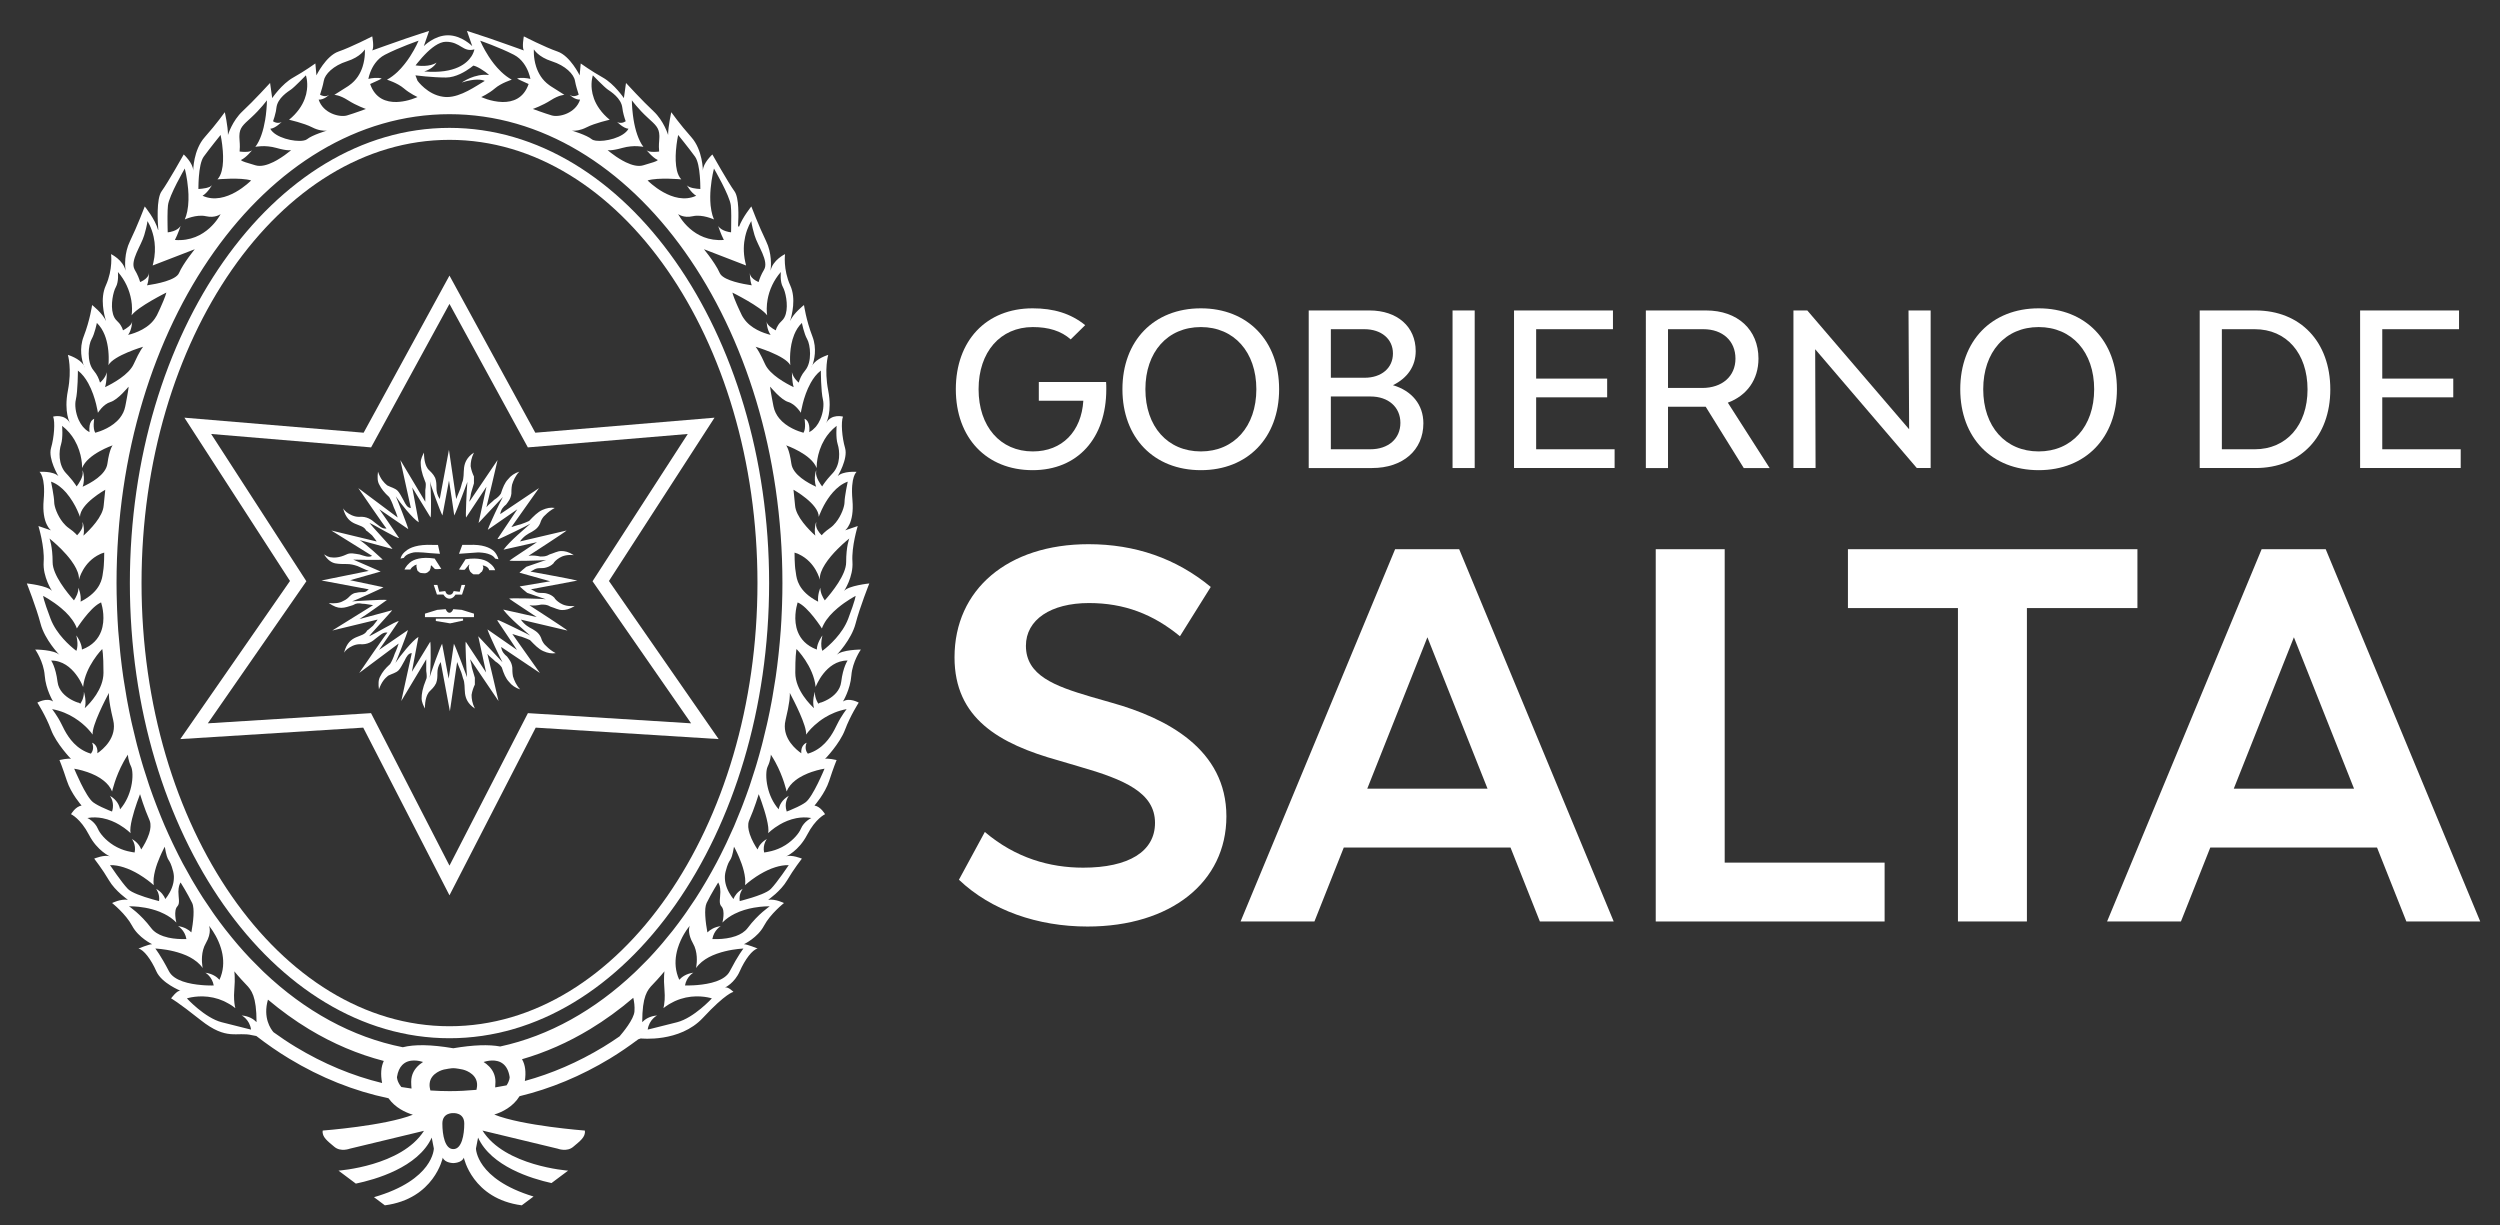 <?xml version="1.0" encoding="utf-8"?>
<!-- Generator: Adobe Illustrator 16.0.0, SVG Export Plug-In . SVG Version: 6.00 Build 0)  -->
<!DOCTYPE svg PUBLIC "-//W3C//DTD SVG 1.1//EN" "http://www.w3.org/Graphics/SVG/1.1/DTD/svg11.dtd">
<svg version="1.1" id="Capa_1" xmlns="http://www.w3.org/2000/svg" xmlns:xlink="http://www.w3.org/1999/xlink" x="0px" y="0px"
	 width="300px" height="147px" viewBox="0 0 300 147" enable-background="new 0 0 300 147" xml:space="preserve">
<rect x="0" y="0" width="300" height="147" fill="#333333" stroke="none"/>
<g>
	<g>
		<g id="XMLID_116_">
			<g>
				<g id="XMLID_993_">
					<path id="XMLID_1018_" fill="#FFFFFF" d="M132.755,46.707c0,5.879-3.427,9.713-8.842,9.713c-5.54,0-9.214-3.887-9.214-9.713
						c0-5.823,3.649-9.708,9.214-9.708c2.534,0,4.57,0.614,6.31,2.019l-1.74,1.71c-1.144-1.021-2.659-1.48-4.546-1.48
						c-3.899,0-6.507,2.989-6.507,7.459c0,4.475,2.608,7.464,6.507,7.464c3.527,0,5.837-2.403,6.063-6.083h-5.342V45.84h8.073
						C132.755,46.122,132.755,46.426,132.755,46.707z"/>
					<path id="XMLID_1015_" fill="#FFFFFF" d="M134.692,46.707c0-5.823,3.775-9.708,9.413-9.708c5.614,0,9.389,3.885,9.389,9.708
						c0,5.826-3.775,9.713-9.389,9.713C138.467,56.42,134.692,52.533,134.692,46.707z M150.762,46.707
						c0-4.47-2.683-7.459-6.657-7.459c-3.998,0-6.657,2.989-6.657,7.459c0,4.475,2.659,7.464,6.657,7.464
						C148.08,54.171,150.762,51.182,150.762,46.707z"/>
					<path id="XMLID_1011_" fill="#FFFFFF" d="M170.805,50.796c0,3.221-2.458,5.368-6.159,5.368h-7.6V37.255h7.3
						c3.328,0,5.539,1.94,5.539,4.879c0,1.84-1.019,3.247-2.731,4.089C169.413,46.889,170.805,48.548,170.805,50.796z
						 M159.702,45.33h4.049c2.037,0,3.402-1.174,3.402-2.915c0-1.737-1.391-2.911-3.427-2.911h-4.024V45.33z M168.048,50.744
						c0-1.888-1.441-3.165-3.578-3.165h-4.768v6.333h4.744C166.606,53.913,168.048,52.638,168.048,50.744z"/>
					<path id="XMLID_1009_" fill="#FFFFFF" d="M174.306,37.255h2.657v18.909h-2.657V37.255z"/>
					<path id="XMLID_1007_" fill="#FFFFFF" d="M193.753,53.913v2.251h-12.07V37.255h11.872v2.249h-9.217v5.926h8.521v2.249h-8.521
						v6.234H193.753z"/>
					<path id="XMLID_1004_" fill="#FFFFFF" d="M209.25,56.164l-4.569-7.36h-0.223h-4.297v7.36h-2.659V37.255h7.229
						c3.776,0,6.285,2.3,6.285,5.775c0,2.529-1.392,4.444-3.678,5.29l5.018,7.845H209.25z M200.161,46.556h4.097
						c2.41,0,3.998-1.404,3.998-3.526c0-2.12-1.538-3.526-3.85-3.526h-4.245V46.556z"/>
					<path id="XMLID_1002_" fill="#FFFFFF" d="M215.212,37.255h1.663l12.221,14.257l-0.074-14.257h2.656v18.909h-1.662
						l-12.194-14.257l0.047,14.257h-2.656V37.255z"/>
					<path id="XMLID_999_" fill="#FFFFFF" d="M235.231,46.707c0-5.823,3.773-9.708,9.41-9.708c5.615,0,9.389,3.885,9.389,9.708
						c0,5.826-3.773,9.713-9.389,9.713C239.005,56.42,235.231,52.533,235.231,46.707z M251.3,46.707c0-4.47-2.684-7.459-6.658-7.459
						c-3.999,0-6.655,2.989-6.655,7.459c0,4.475,2.656,7.464,6.655,7.464C248.616,54.171,251.3,51.182,251.3,46.707z"/>
					<path id="XMLID_996_" fill="#FFFFFF" d="M279.637,46.733c0,5.648-3.575,9.431-8.967,9.431h-6.705V37.255h6.705
						C276.062,37.255,279.637,41.037,279.637,46.733z M276.904,46.733c0-4.342-2.533-7.229-6.334-7.229h-3.947v14.409h3.947
						C274.371,53.913,276.904,51.028,276.904,46.733z"/>
					<path id="XMLID_994_" fill="#FFFFFF" d="M295.285,53.913v2.251h-12.072V37.255h11.871v2.249h-9.213v5.926h8.52v2.249h-8.52
						v6.234H295.285z"/>
				</g>
				<g id="XMLID_980_">
					<path id="XMLID_991_" fill="#FFFFFF" d="M115.071,105.568l3.109-5.733c3.698,3.138,7.805,4.285,11.795,4.285
						c5.456,0,8.626-1.932,8.626-5.373c0-3.622-3.639-5.194-9.097-6.76l-2.463-0.727c-7.159-1.99-12.499-5.07-12.499-12.375
						c0-8.15,6.397-13.583,16.08-13.583c5.574,0,10.503,1.69,14.669,5.13l-3.698,5.918c-3.226-2.656-6.69-3.985-10.914-3.985
						c-4.577,0-7.57,1.993-7.57,5.13c0,3.564,3.461,4.831,7.747,6.1l2.521,0.724c6.691,1.872,13.79,5.612,13.79,13.644
						c0,7.905-6.688,13.22-16.665,13.22C124.519,111.184,118.943,109.251,115.071,105.568z"/>
					<path id="XMLID_988_" fill="#FFFFFF" d="M181.263,101.707h-20.011l-3.521,8.871h-8.863l18.545-44.673h7.688l18.543,44.673
						h-8.86L181.263,101.707z M178.505,94.644l-7.218-18.172l-7.218,18.172H178.505z"/>
					<path id="XMLID_986_" fill="#FFFFFF" d="M226.153,103.515v7.063h-27.465V65.905h8.275v37.61H226.153z"/>
					<path id="XMLID_984_" fill="#FFFFFF" d="M256.491,72.971h-13.262v37.607h-8.276V72.971h-13.201v-7.066h34.739V72.971z"/>
					<path id="XMLID_981_" fill="#FFFFFF" d="M285.244,101.707h-20.011l-3.521,8.871h-8.863l18.547-44.673h7.688l18.543,44.673
						h-8.862L285.244,101.707z M282.486,94.644l-7.218-18.172l-7.217,18.172H282.486z"/>
				</g>
				<g id="XMLID_907_">
					<path id="XMLID_977_" fill="#FFFFFF" d="M53.938,15.345c-21.147,0-38.354,24.504-38.354,54.623
						c0,30.118,17.206,54.62,38.354,54.62c21.15,0,38.356-24.502,38.356-54.62C92.294,39.849,75.088,15.345,53.938,15.345z
						 M53.938,123.148c-20.377,0-36.954-23.858-36.954-53.181c0-29.326,16.577-53.185,36.954-53.185
						c20.379,0,36.958,23.859,36.958,53.185C90.896,99.29,74.317,123.148,53.938,123.148z"/>
					<path id="XMLID_974_" fill="#FFFFFF" d="M64.236,51.925l-10.3-18.855l-10.3,18.855l-21.508-1.803l12.67,19.595L21.637,88.69
						l21.951-1.374l10.348,20.121l10.348-20.121l21.951,1.374L73.073,69.717l12.669-19.595L64.236,51.925z M82.934,86.799
						l-19.585-1.222l-9.412,18.299l-9.414-18.299l-19.584,1.222L36.765,69.75L25.339,52.077l19.193,1.61l9.404-17.219l9.405,17.219
						l19.191-1.61L71.105,69.75L82.934,86.799z"/>
					<path id="XMLID_971_" fill="#FFFFFF" d="M69.112,69.635c-0.605-0.165-5.457-1.046-5.457-1.046s0.158-0.08,0.315-0.163
						c0.237-0.165,0.473-0.248,0.789-0.248c0.235,0,0.552,0,0.789-0.08c0.315-0.083,0.63-0.248,0.867-0.495
						c0.08-0.166,0.315-0.41,0.708-0.658c0.394-0.245,0.945-0.41,1.735-0.328c-0.631-0.41-1.104-0.493-1.497-0.493
						c-0.474,0-0.867,0.248-1.42,0.41c-0.394,0.248-0.709,0.248-1.104,0.248c-0.394-0.083-0.867-0.166-1.417-0.083
						c0,0,4.572-2.957,4.572-3.039l-5.599,1.316c0.473-0.655,0.947-0.906,1.42-1.151c0.394-0.248,0.867-0.493,1.104-1.313
						c0.077-0.166,0.235-0.493,0.55-0.738c0.237-0.248,0.633-0.575,1.104-0.82c-0.471-0.083-0.947,0-1.498,0.245
						c-0.55,0.248-1.025,0.737-1.577,1.313c-0.157,0.083-0.552,0.245-1.024,0.41c-0.395,0.083-0.789,0.245-1.104,0.328l3.311-4.679
						l-4.652,3.122c0.08-0.575,0.394-0.903,0.71-1.151c0.235-0.33,0.552-0.658,0.63-1.313c0-0.248,0-0.658,0.08-1.068
						c0.157-0.493,0.394-1.068,0.867-1.561c-0.553,0.165-1.025,0.493-1.342,0.906c-0.394,0.41-0.629,0.985-0.866,1.723
						c-0.157,0.245-0.396,0.493-0.789,0.738c-0.315,0.328-0.709,0.573-0.945,0.903c0.046-0.124,1.337-5.665,1.337-5.665
						l-3.388,5.007c0,0,0-0.163,0.079-0.41c0.078-0.163,0.078-0.49,0.158-0.738c0.157-0.493,0.235-0.82,0.316-1.065
						c0-0.331,0-0.575,0-0.823c-0.16-0.328-0.316-0.738-0.396-1.23c0-0.493,0.08-0.985,0.396-1.64
						c-0.869,0.572-1.106,1.23-1.184,1.803c-0.08,0.658,0,1.316-0.237,1.809c-0.08,0.245-0.157,0.655-0.315,0.985
						c-0.158,0.41-0.316,0.737-0.394,0.982l-0.869-5.907l-1.104,5.907c-0.315-0.493-0.394-0.903-0.394-1.313s0-0.82-0.157-1.233
						c-0.239-0.49-0.553-0.738-0.868-1.065c-0.235-0.328-0.472-0.903-0.472-1.968c-0.157,0.328-0.395,0.737-0.395,1.23
						c0,0.49,0.079,1.147,0.552,2.298c0.08,0.083,0.08,0.493,0,0.986c0,0.493,0,0.982,0,1.393l-2.995-5.007l1.261,5.75
						c-0.394,0-0.63-0.413-0.867-0.906c-0.237-0.41-0.473-0.903-0.71-1.147c-0.316-0.331-0.787-0.41-1.261-0.658
						c-0.394-0.327-0.79-0.737-1.104-1.643c-0.08,0.658-0.08,1.15,0.157,1.561c0.237,0.493,0.63,0.985,1.182,1.478
						c0.158,0.245,0.395,0.738,0.552,1.233c0.237,0.493,0.394,0.985,0.474,1.23l-4.729-3.532c0,0,3.312,4.845,3.389,4.845
						c-0.551,0.083-0.867-0.328-1.341-0.658c-0.471-0.41-1.024-0.82-1.971-0.737c-0.63,0-1.181-0.328-1.497-0.573
						c-0.315-0.248-0.474-0.575-0.394-0.41c0.313,1.148,0.867,1.558,1.417,1.803c0.553,0.248,1.105,0.328,1.342,0.82
						c0.158,0.083,0.394,0.328,0.708,0.578c0.237,0.328,0.474,0.573,0.552,0.738l-5.439-1.316l4.887,3.039
						c-0.394,0.245-0.945,0-1.497-0.166c-0.553-0.08-1.104-0.245-1.577,0c-0.867,0.41-1.498,0.41-1.971,0.331
						c-0.394-0.083-0.63-0.331-0.71-0.331c0.474,0.741,0.947,0.988,1.34,1.068c0.474,0.083,0.867,0.083,1.42,0.083
						c0.394,0,0.787,0.083,1.261,0.248c0.394,0.165,0.867,0.41,1.34,0.575l-5.676,1.148l5.676,1.065
						c-0.237,0.166-0.315,0.331-0.632,0.331c-0.235,0-0.552,0-0.868,0.083c-0.234,0-0.548,0.165-0.787,0.41
						c-0.157,0.165-0.394,0.41-0.787,0.575c-0.394,0.245-1.024,0.328-1.734,0.245c0.63,0.41,1.024,0.575,1.498,0.575
						c0.473,0,0.867-0.165,1.42-0.328c0.391-0.248,0.708-0.248,1.101-0.165c0.396,0,0.633,0.083,1.264,0.165h0.078l-0.048,0.014
						l-4.886,3.036l5.439-1.316c-0.077,0.166-0.314,0.41-0.551,0.741c-0.313,0.245-0.552,0.493-0.71,0.575
						c-0.235,0.493-0.787,0.575-1.339,0.82c-0.552,0.248-1.105,0.658-1.42,1.806c-0.077,0.162,0.081-0.165,0.395-0.41
						c0.315-0.248,0.867-0.575,1.497-0.575c0.947,0.083,1.499-0.328,1.971-0.738c0.473-0.328,0.789-0.738,1.34-0.655
						c-0.08,0-3.388,4.842-3.388,4.842l4.729-3.529c-0.08,0.245-0.237,0.738-0.472,1.228c-0.158,0.496-0.395,0.988-0.552,1.236
						c-0.553,0.49-0.947,0.983-1.184,1.476c-0.237,0.41-0.237,0.903-0.157,1.561c0.315-0.905,0.708-1.315,1.104-1.643
						c0.472-0.245,0.947-0.328,1.261-0.655c0.237-0.248,0.474-0.738,0.709-1.148c0.235-0.495,0.475-0.905,0.868-0.905l-1.262,5.747
						l2.996-5.007c0,0.41,0,0.903,0,1.396c0.079,0.49,0.079,0.9,0,0.983c-0.473,1.153-0.553,1.808-0.553,2.301
						s0.238,0.903,0.394,1.23c0-1.068,0.238-1.641,0.473-1.968c0.316-0.331,0.633-0.578,0.869-1.071
						c0.158-0.41,0.158-0.82,0.158-1.23s0.077-0.82,0.394-1.313l1.104,5.91l0.867-5.91c0.079,0.248,0.235,0.575,0.394,0.985
						c0.158,0.328,0.237,0.738,0.316,0.983c0.237,0.493,0.157,1.153,0.237,1.808c0.077,0.575,0.314,1.23,1.181,1.806
						c-0.315-0.658-0.394-1.148-0.394-1.641c0.079-0.493,0.237-0.905,0.394-1.233c0-0.248,0-0.493,0-0.82
						c-0.078-0.248-0.157-0.575-0.315-1.068c-0.079-0.245-0.079-0.573-0.158-0.738c-0.077-0.245-0.077-0.41-0.077-0.41l3.388,5.007
						c0,0-1.291-5.541-1.337-5.665c0.236,0.328,0.63,0.575,0.944,0.903c0.394,0.248,0.632,0.493,0.79,0.74
						c0.235,0.738,0.471,1.311,0.864,1.721c0.316,0.413,0.79,0.743,1.34,0.905c-0.472-0.493-0.708-1.068-0.865-1.561
						c-0.079-0.41-0.079-0.82-0.079-1.065c-0.08-0.658-0.396-0.985-0.63-1.315c-0.316-0.248-0.63-0.575-0.71-1.151l4.651,3.122
						l-3.311-4.679c0.313,0.083,0.708,0.248,1.104,0.328c0.471,0.165,0.867,0.33,1.024,0.41c0.551,0.575,1.025,1.068,1.577,1.313
						c0.551,0.248,1.024,0.327,1.498,0.248c-0.474-0.248-0.867-0.575-1.104-0.82c-0.314-0.248-0.474-0.575-0.552-0.74
						c-0.235-0.82-0.71-1.065-1.104-1.313c-0.472-0.248-0.946-0.493-1.419-1.151l5.597,1.316c0-0.083-4.572-3.039-4.572-3.039
						c0.552,0.083,1.025,0,1.419-0.08c0.394,0,0.71,0,1.104,0.245c0.552,0.165,0.945,0.41,1.419,0.41
						c0.395,0,0.869-0.083,1.498-0.493c-0.789,0.083-1.339-0.083-1.736-0.328c-0.394-0.248-0.629-0.496-0.707-0.658
						c-0.237-0.248-0.553-0.41-0.867-0.493c-0.237-0.083-0.553-0.083-0.79-0.083c-0.314,0-0.552-0.083-0.787-0.245
						c-0.158-0.083-0.316-0.165-0.316-0.165l-0.112-0.014l5.63-1.054L69.112,69.635z M62.36,70.37
						c0.185,0.182,0.552,0.496,0.899,0.773c0.933,0.33,1.994,0.683,2.25,0.773c-0.395-0.083-4.338-0.165-4.415-0.083
						c0.077,0.083,3.31,2.213,3.31,2.213l-4.02-0.9c0.787,1.065,2.601,2.546,3.232,3.118c-0.238-0.165-3.469-1.723-3.706-1.805
						c-0.237-0.083-0.237,0-0.237,0l2.366,3.531l-3.546-2.463c0.235,0.737,1.574,3.531,1.811,3.941c0,0-2.836-3.039-2.915-3.121
						l0.944,4.352l-2.443-3.697c-0.079,0.083,0.079,3.449,0.158,4.269c0,0-1.34-3.611-1.579-4.021c0,0.162-0.629,4.189-0.629,4.189
						l-0.787-4.189c-0.238,0.41-1.42,3.611-1.5,4.104c0.158-0.82,0.158-4.104,0.08-4.352l-2.208,3.614l0.788-4.187
						c-0.71,0.41-2.286,2.381-2.758,3.119c0.157-0.328,1.417-3.529,1.498-3.939l-3.468,2.381c0,0,1.891-2.711,2.364-3.449
						c-0.236-0.083-3.073,1.64-3.548,1.806c0.08-0.166,2.761-3.039,2.761-3.122c-0.87,0.248-3.941,1.068-3.941,1.068
						c0.71-0.41,3.31-2.298,3.31-2.298c-0.552-0.08-4.02,0.166-4.177,0.166c0.129,0,3.729-1.635,3.766-1.688l-4.004-0.848
						l3.665-1.041l-3.286-1.431c0.158,0,2.986,0.083,3.538,0c0,0-2.063-1.93-2.773-2.342c0,0,3.074,0.823,3.941,1.068
						c0-0.083-2.68-2.957-2.759-3.122c0.473,0.165,3.31,1.891,3.548,1.809c-0.475-0.741-2.366-3.449-2.366-3.449l3.47,2.381
						c-0.079-0.41-1.342-3.614-1.499-3.942c0.474,0.738,2.051,2.708,2.759,3.122l-0.789-4.187l2.208,3.611
						c0.08-0.245,0.08-3.532-0.08-4.352c0.08,0.493,1.262,3.697,1.5,4.107l0.787-4.189c0,0,0.63,4.024,0.63,4.189
						c0.238-0.41,1.577-4.024,1.577-4.024c-0.079,0.82-0.237,4.187-0.158,4.27l2.446-3.694l-0.947,4.349
						c0.079-0.08,2.918-3.119,2.918-3.119c-0.237,0.41-1.577,3.201-1.814,3.939l3.546-2.46l-2.366,3.531c0,0,0,0.083,0.24,0
						c0.234-0.083,3.468-1.643,3.703-1.809c-0.631,0.576-2.445,2.054-3.232,3.122l4.021-0.903c0,0-3.234,2.133-3.311,2.216
						c0.077,0.08,4.02,0,4.415-0.083c-0.269,0.093-1.426,0.479-2.391,0.823c-0.318,0.256-0.643,0.534-0.822,0.708l3.69,1.032
						L62.36,70.37z"/>
					<path id="XMLID_970_" fill="#FFFFFF" d="M58.785,67.604c-0.474-0.41-1.341-0.738-2.918-0.493l-0.787,1.233
						c0,0,0.63,0.083,0.71,0l0.472-0.575h0.079c0,0.083-0.079,0.083-0.079,0.165c0,0,0,0.083,0,0.165
						c0,0.163,0.079,0.328,0.158,0.49c0.077,0.083,0.235,0.248,0.394,0.33c0.077,0,0.63,0,0.63,0
						c0.157-0.083,0.237-0.248,0.395-0.33c0.079-0.163,0.158-0.328,0.158-0.49c0-0.083-0.08-0.248-0.08-0.248
						c0.157,0,0.708,0.165,0.787,0.575h0.71C59.415,68.426,59.337,68.016,58.785,67.604z"/>
					<path id="XMLID_969_" fill="#FFFFFF" d="M56.262,65.388h-0.787l-0.395,1.068l2.286-0.165c0,0,0.394,0,0.867,0.083
						c0.394,0.083,0.946,0.245,1.182,0.655l0.394,0.083c0,0-0.078-0.493-0.55-0.985C58.785,65.715,57.918,65.305,56.262,65.388z"/>
					<path id="XMLID_968_" fill="#FFFFFF" d="M51.532,68.509c0.078-0.165,0.158-0.33,0.158-0.493c0-0.083,0-0.165,0.079-0.165
						l0.394,0.41c0.08,0.083,0.79,0,0.79,0l-0.79-1.233c-1.577-0.245-2.521,0.083-2.995,0.496c-0.473,0.41-0.631,0.82-0.631,0.82
						h0.708c0.08-0.165,0.24-0.328,0.396-0.41c0.077-0.083,0.234-0.165,0.394-0.165c0,0,0,0.083-0.08,0.083
						c0,0.083,0.08,0.493,0.158,0.658c0.158,0.08,0.235,0.245,0.394,0.245c0,0,0.552,0.083,0.632,0
						C51.295,68.754,51.375,68.589,51.532,68.509z"/>
					<path id="XMLID_967_" fill="#FFFFFF" d="M49.641,66.291c0.472-0.083,1.969,0.083,1.969,0.083l1.184,0.083l-0.238-1.068h-0.63
						c-1.813-0.083-2.758,0.327-3.231,0.737c-0.552,0.41-0.63,0.903-0.63,0.903l0.394-0.083
						C48.694,66.535,49.245,66.373,49.641,66.291z"/>
					<path id="XMLID_966_" fill="#FFFFFF" d="M52.487,70.193H52.05l0.382,1.153h0.782c0,0,0.253,0.493,0.723,0.493l0,0
						c0.471,0,0.721-0.49,0.721-0.49h0.786l0.38-1.156h-0.438l-0.223,0.823l-0.716-0.091c0,0-0.008,0.036-0.102,0.212
						c-0.146,0.272-0.409,0.231-0.409,0.231s-0.263,0.042-0.409-0.231c-0.095-0.176-0.102-0.212-0.102-0.212l-0.714,0.091
						L52.487,70.193z"/>
					<path id="XMLID_965_" fill="#FFFFFF" d="M54.389,73.1c0,0-0.157,0.432-0.453,0.432c-0.299,0-0.453-0.432-0.453-0.432
						l-1.018,0.083l-1.47,0.454v0.421h0.517h2.424h2.423h0.518v-0.421l-1.47-0.454L54.389,73.1z"/>
					<polygon id="XMLID_964_" fill="#FFFFFF" points="52.3,74.521 54.015,74.804 55.571,74.468 55.571,74.237 52.3,74.237 					"/>
					<path id="XMLID_908_" fill="#FFFFFF" d="M103.304,77.947c0,0-2.273,0-2.907,0.646c0,0,1.77-1.816,2.275-3.768
						c0.505-1.949,1.645-4.811,1.645-4.811s-2.529,0.259-3.033,0.911c0,0,1.137-1.69,1.01-3.51s0.633-4.291,0.633-4.291
						s-1.14,0.391-1.517,0.52c0,0,1.135-0.779,0.883-3.641c-0.253-2.86,0.504-3.38,0.504-3.38s-1.641-0.129-2.274,0.521
						c0,0,1.264-2.081,0.887-3.377c-0.38-1.302-0.507-3.122-0.253-3.774c0,0-1.393-0.388-2.023,0.782c0,0,0.757-1.299,0.253-3.902
						c-0.506-2.598,0-4.287,0-4.287s-1.428,0.418-1.902,1.256c-0.066,0.194-0.121,0.303-0.121,0.303
						c0.026-0.106,0.069-0.207,0.121-0.303c0.213-0.593,0.578-1.993,0.005-3.468c-0.757-1.95-1.01-3.77-1.01-3.77
						s-1.258,0.97-1.674,1.928c-0.03,0.099-0.054,0.165-0.071,0.215v-0.003c0.019-0.07,0.041-0.139,0.071-0.212
						c0.229-0.72,0.741-2.703,0.03-4.269c-0.883-1.949-0.63-3.77-0.63-3.77s-1.478,0.703-1.738,1.996
						c-0.018,0.136-0.032,0.214-0.032,0.214c0.005-0.073,0.016-0.145,0.032-0.214c0.067-0.555,0.172-2.096-0.537-3.555
						c-0.885-1.819-1.77-4.16-1.77-4.16s-1.05,1.28-1.491,2.468c-0.033-0.05-0.067-0.102-0.102-0.15
						c0.068-1.132,0.129-3.375-0.43-4.138c-0.758-1.041-2.653-4.419-2.653-4.419s-1.138,1.04-1.138,1.949c0,0,0-2.471-1.392-4.03
						c-1.39-1.559-2.4-2.989-2.4-2.989s-0.38,1.688-0.38,2.729c0,0-0.504-1.691-1.767-2.861c-1.263-1.168-3.287-3.378-3.287-3.378
						l-0.253,1.819c0,0-1.137-1.69-2.527-2.47c-1.39-0.779-2.653-1.69-2.653-1.69l-0.127,1.43c0,0-1.137-2.339-2.653-2.86
						c-1.517-0.52-4.045-1.821-4.045-1.821s-0.251,1.301,0,1.691c0,0-2.906-1.041-4.042-1.43c-1.139-0.39-2.783-0.913-2.783-0.913
						l0.633,1.824c0,0-1.264-1.301-2.907-1.301S50.86,5.534,50.86,5.534l0.633-1.824c0,0-1.644,0.523-2.78,0.913
						c-1.138,0.389-4.044,1.43-4.044,1.43c0.253-0.391,0-1.691,0-1.691s-2.528,1.301-4.045,1.821
						c-1.517,0.521-2.653,2.86-2.653,2.86l-0.127-1.43c0,0-1.263,0.911-2.653,1.69c-1.39,0.78-2.527,2.47-2.527,2.47l-0.253-1.819
						c0,0-2.021,2.21-3.287,3.378c-1.263,1.17-1.767,2.861-1.767,2.861c0-1.041-0.38-2.729-0.38-2.729s-1.01,1.43-2.4,2.989
						c-1.392,1.559-1.392,4.03-1.392,4.03c0-0.909-1.137-1.949-1.137-1.949s-1.895,3.378-2.653,4.419
						c-0.655,0.896-0.462,3.818-0.398,4.605c-0.008,0.017-0.018,0.029-0.029,0.044c-0.326-1.274-1.596-2.828-1.596-2.828
						s-0.885,2.341-1.769,4.16c-0.71,1.459-0.605,3-0.538,3.555c0.015,0.07,0.026,0.142,0.031,0.214c0,0-0.014-0.078-0.031-0.214
						c-0.26-1.292-1.738-1.996-1.738-1.996s0.253,1.821-0.63,3.77c-0.71,1.566-0.2,3.549,0.03,4.269
						c0.042,0.096,0.073,0.188,0.096,0.281c0,0-0.04-0.102-0.096-0.281c-0.416-0.958-1.673-1.928-1.673-1.928
						s-0.253,1.819-1.01,3.77c-0.573,1.476-0.208,2.875,0.004,3.468c0.054,0.096,0.097,0.197,0.123,0.303
						c0,0-0.055-0.109-0.123-0.303c-0.472-0.838-1.9-1.256-1.9-1.256s0.505,1.688,0,4.287C7.644,49.476,8.4,50.774,8.4,50.774
						c-0.633-1.169-2.023-0.782-2.023-0.782c0.253,0.652,0.126,2.472-0.253,3.774c-0.377,1.296,0.886,3.377,0.886,3.377
						c-0.633-0.65-2.276-0.521-2.276-0.521s0.76,0.521,0.506,3.38c-0.25,2.862,0.884,3.641,0.884,3.641
						c-0.377-0.129-1.514-0.52-1.514-0.52s0.757,2.472,0.63,4.291s1.01,3.51,1.01,3.51c-0.504-0.652-3.031-0.911-3.031-0.911
						s1.137,2.862,1.644,4.811c0.503,1.952,2.273,3.768,2.273,3.768c-0.633-0.646-2.907-0.646-2.907-0.646s1.01,1.428,1.137,3.116
						c0.127,1.693,1.01,3.121,1.01,3.121c-0.757-0.517-1.894,0.132-1.894,0.132s1.01,1.561,1.641,3.248
						c0.633,1.69,2.401,3.512,2.401,3.512c-0.252-0.129-1.389,0.129-1.389,0.129s0.38,0.911,0.884,2.469
						c0.505,1.561,1.77,2.992,1.77,2.992c-0.76,0.129-1.265,1.04-1.265,1.04s1.138,0.518,2.151,2.469
						c1.01,1.952,2.527,2.601,2.527,2.601c-0.633-0.262-1.898,0.259-1.898,0.259s1.012,1.299,1.77,2.601
						c0.758,1.3,2.275,2.34,2.275,2.34c-0.885-0.129-1.896,0.389-1.896,0.389s1.643,1.302,2.402,2.732
						c0.758,1.429,2.401,2.208,2.401,2.208c-0.38,0-1.643,0.521-1.643,0.521c0.633,0.132,1.517,1.302,2.148,2.73
						c0.633,1.431,2.908,2.339,2.908,2.339c-0.38-0.129-1.138,0.911-1.138,0.911s0.758,0.392,3.538,2.599
						c3.182,2.529,4.334,1.371,6.19,1.822c0.185,0.044,0.339,0.066,0.499,0.094c1.271,0.979,2.576,1.888,3.925,2.703
						c3.823,2.314,7.817,3.905,11.936,4.767c0.815,1.143,2.037,1.707,2.927,1.977c-3.377,1.338-10.818,1.899-10.818,1.899
						c-0.127,0.778,0.631,1.302,1.39,1.948c0.758,0.652,1.852,0.229,1.852,0.229l8.909-2.146
						c-2.695,4.244-10.256,4.778-10.256,4.778l2.078,1.558c2.302-0.479,7.457-1.927,9.108-5.521l0.252,1.302
						c0,0,0,3.769-7.183,5.847l1.306,0.977c5.938-0.778,6.949-5.719,6.949-5.719c0.253,0.649,1.263,0.649,1.263,0.649
						s1.013,0,1.265-0.649c0,0,1.012,4.94,6.952,5.719l1.413-1.057c-6.91-2.095-6.91-5.767-6.91-5.767l0.253-1.302
						c1.583,3.449,6.389,4.922,8.811,5.456l1.993-1.492c0,0-7.597-0.537-10.274-4.809l9.039,2.177c0,0,1.094,0.424,1.853-0.229
						c0.758-0.646,1.517-1.17,1.39-1.948c0,0-7.516-0.567-10.867-1.919c0.948-0.297,2.245-0.919,3.032-2.204
						c3.734-0.903,7.363-2.411,10.85-4.52c1.162-0.705,2.29-1.481,3.394-2.307c0.102-0.033,0.194-0.056,0.303-0.103
						c0,0,4.674,0.523,7.455-2.469c2.78-2.989,3.665-3.118,3.665-3.118s-0.632-0.652-1.012-0.523c0,0,1.138-0.518,1.77-1.948
						c0.632-1.429,1.517-2.599,2.148-2.73c0,0-1.264-0.521-1.644-0.521c0,0,1.644-0.779,2.402-2.208
						c0.758-1.431,2.401-2.732,2.401-2.732s-1.012-0.518-1.896-0.389c0,0,1.517-1.04,2.275-2.34c0.758-1.302,1.77-2.601,1.77-2.601
						s-1.265-0.521-1.896-0.259c0,0,1.517-0.649,2.528-2.601c1.01-1.952,2.148-2.469,2.148-2.469s-0.505-0.911-1.265-1.04
						c0,0,1.265-1.432,1.77-2.992c0.506-1.558,0.883-2.469,0.883-2.469s-1.137-0.259-1.389-0.129c0,0,1.769-1.822,2.402-3.512
						c0.63-1.688,1.64-3.248,1.64-3.248s-1.137-0.649-1.894-0.132c0,0,0.883-1.428,1.01-3.121
						C102.293,79.375,103.304,77.947,103.304,77.947z M102.672,71.509c0,0,0,0.391-0.885,2.73c-0.353,0.936-0.928,1.734-1.492,2.373
						l0,0c-0.603,0.68-1.189,1.167-1.479,1.387c-0.049,0.039-0.104,0.08-0.135,0.102c-0.024-0.063-0.047-0.143-0.069-0.234l0,0
						c-0.078-0.325-0.11-0.834,0.077-1.613c0,0-0.655,0.87-0.673,1.693c-1.268-0.474-1.935-1.264-2.273-2.108l0,0
						c-0.581-1.442-0.176-3.036-0.054-3.446c0.002-0.011,0.005-0.022,0.008-0.03c0.005-0.019,0.011-0.036,0.014-0.047
						c0.005-0.011,0.011-0.024,0.011-0.024c1.264,0.517,2.907,3.121,2.907,3.121c0.058-0.173,0.136-0.341,0.223-0.504l0,0
						c0.095-0.182,0.204-0.357,0.326-0.531l0.015-0.019c0.242-0.338,0.528-0.658,0.833-0.95c0.015-0.017,0.029-0.03,0.045-0.041
						c0.147-0.144,0.3-0.278,0.451-0.405l0,0C101.589,72.068,102.672,71.509,102.672,71.509z M101.914,64.62
						c0,0-0.377,0.908-0.377,2.86c0,0.743-0.424,1.638-0.945,2.458l0,0c-0.549,0.864-1.207,1.648-1.605,2.095l0,0
						c0,0-0.01,0.008-0.012,0.014c-0.248-0.366-0.534-0.917-0.534-1.511c0,0-0.36,0.815-0.266,1.666
						c-1.234-0.639-1.875-1.335-2.225-1.963c-0.321-0.575-0.394-1.087-0.44-1.445c-0.014-0.107-0.025-0.195-0.039-0.272
						c-0.127-0.65-0.127-2.208-0.127-2.208l0.38,0.126c0.052,0.025,0.099,0.05,0.151,0.074l0,0c2.017,0.95,2.502,3.044,2.502,3.044
						c-0.038-0.581,0.228-1.219,0.625-1.844c0.42-0.666,0.987-1.31,1.514-1.836l0,0C101.259,65.131,101.914,64.62,101.914,64.62z
						 M93.846,72.541c-0.007,0.201-0.014,0.402-0.022,0.603c-0.033,0.842-0.077,1.685-0.136,2.516
						c-0.004,0.077-0.013,0.154-0.02,0.231c-0.056,0.771-0.128,1.539-0.208,2.304c-0.021,0.19-0.04,0.383-0.062,0.578
						c-0.089,0.809-0.191,1.619-0.307,2.417c-0.018,0.124-0.039,0.25-0.058,0.375c-0.106,0.71-0.223,1.415-0.347,2.117
						c-0.033,0.176-0.063,0.355-0.097,0.534c-0.145,0.779-0.3,1.553-0.471,2.321c-0.03,0.151-0.067,0.303-0.102,0.451
						c-0.15,0.669-0.311,1.332-0.479,1.99c-0.042,0.157-0.08,0.313-0.121,0.473c-0.195,0.746-0.402,1.484-0.619,2.213
						c-0.05,0.166-0.104,0.331-0.151,0.496c-0.197,0.639-0.399,1.271-0.61,1.896c-0.045,0.132-0.088,0.262-0.131,0.394
						c-0.246,0.71-0.503,1.409-0.768,2.103c-0.063,0.17-0.132,0.341-0.198,0.509c-0.243,0.619-0.493,1.233-0.75,1.836
						c-0.042,0.096-0.081,0.195-0.122,0.292c-0.292,0.669-0.592,1.327-0.903,1.982c-0.08,0.168-0.161,0.336-0.244,0.501
						c-0.296,0.616-0.603,1.222-0.917,1.819c-0.026,0.05-0.051,0.097-0.079,0.146c-0.333,0.628-0.68,1.242-1.032,1.853
						c-0.094,0.16-0.187,0.322-0.284,0.482c-0.355,0.6-0.715,1.191-1.09,1.77c-0.036,0.058-0.074,0.112-0.111,0.171
						c-0.348,0.533-0.703,1.057-1.064,1.571c-0.104,0.148-0.209,0.295-0.314,0.443c-0.391,0.545-0.787,1.081-1.194,1.602
						c-0.067,0.088-0.138,0.174-0.207,0.262c-0.362,0.457-0.727,0.9-1.098,1.341c-0.11,0.129-0.22,0.259-0.333,0.388
						c-0.422,0.49-0.854,0.966-1.29,1.432c-0.094,0.099-0.19,0.192-0.282,0.291c-0.38,0.392-0.764,0.776-1.153,1.153
						c-0.11,0.107-0.223,0.218-0.334,0.322c-4.752,4.489-10.22,7.586-16.112,8.86c-1.358-0.25-3.204-0.198-5.631,0.212
						c-2.687-0.454-4.668-0.477-6.057-0.121c-6.103-1.211-11.769-4.36-16.665-9.006c-0.07-0.069-0.138-0.138-0.209-0.204
						c-0.416-0.401-0.826-0.814-1.23-1.235c-0.099-0.1-0.196-0.201-0.292-0.303c-0.449-0.474-0.889-0.961-1.318-1.459
						c-0.085-0.1-0.168-0.198-0.25-0.295c-0.38-0.448-0.756-0.905-1.123-1.373c-0.077-0.1-0.158-0.193-0.234-0.292
						c-0.413-0.531-0.817-1.076-1.215-1.632c-0.087-0.121-0.169-0.245-0.257-0.366c-0.355-0.507-0.702-1.019-1.043-1.544
						c-0.055-0.083-0.111-0.166-0.167-0.251c-0.375-0.586-0.742-1.181-1.102-1.792c-0.083-0.138-0.164-0.28-0.248-0.421
						c-0.338-0.586-0.671-1.181-0.995-1.786c-0.023-0.042-0.048-0.086-0.07-0.127c-0.339-0.639-0.666-1.291-0.985-1.951
						c-0.077-0.157-0.15-0.312-0.226-0.468c-0.317-0.667-0.625-1.341-0.922-2.026c-0.014-0.03-0.025-0.061-0.039-0.088
						c-0.283-0.664-0.559-1.338-0.823-2.021c-0.063-0.162-0.129-0.325-0.19-0.49c-0.27-0.702-0.53-1.409-0.778-2.13
						c-0.032-0.094-0.062-0.188-0.095-0.284c-0.22-0.652-0.432-1.313-0.637-1.982c-0.051-0.165-0.101-0.328-0.15-0.493
						c-0.22-0.74-0.43-1.483-0.628-2.235c-0.034-0.132-0.066-0.27-0.102-0.407c-0.171-0.669-0.333-1.343-0.487-2.023
						c-0.036-0.154-0.072-0.311-0.106-0.465c-0.168-0.768-0.326-1.547-0.469-2.329c-0.032-0.166-0.061-0.333-0.091-0.501
						c-0.125-0.699-0.242-1.407-0.347-2.117c-0.02-0.132-0.043-0.262-0.061-0.394c-0.115-0.801-0.217-1.61-0.308-2.419
						c-0.019-0.188-0.039-0.377-0.059-0.564c-0.08-0.757-0.15-1.52-0.207-2.282c-0.007-0.088-0.015-0.173-0.023-0.262
						c-0.058-0.831-0.102-1.668-0.135-2.51c-0.008-0.201-0.014-0.402-0.019-0.603c-0.029-0.854-0.048-1.709-0.048-2.571
						c0-31.025,17.923-56.266,39.951-56.266c22.031,0,39.955,25.24,39.955,56.266C93.893,70.829,93.874,71.685,93.846,72.541z
						 M60.787,130.242c-0.454,0.093-0.908,0.176-1.365,0.247c0.015-0.218,0.032-0.432,0.032-0.672c0-0.787-0.311-1.384-0.754-1.841
						l0,0l0,0c-0.097-0.097-0.198-0.19-0.306-0.275c0,0-0.012-0.014-0.019-0.02c-0.11-0.085-0.222-0.168-0.339-0.239v-0.003
						c0.036-0.011,0.088-0.027,0.146-0.044c0.012-0.006,0.027-0.008,0.042-0.011c0.056-0.017,0.121-0.033,0.189-0.047
						c0.008-0.003,0.017-0.003,0.026-0.006c0.084-0.019,0.175-0.033,0.272-0.047h0.01c0.092-0.014,0.192-0.021,0.294-0.024
						c0.01,0,0.022,0,0.032,0c0.213-0.006,0.442,0.014,0.667,0.074c0.008,0,0.017,0.006,0.025,0.009
						c0.107,0.027,0.214,0.065,0.319,0.118c0.006,0.003,0.011,0.005,0.011,0.005c0.114,0.059,0.222,0.127,0.323,0.21
						c0.359,0.297,0.648,0.787,0.768,1.571C61.162,129.248,61.177,129.669,60.787,130.242z M53.938,130.936
						c-0.768,0-1.533-0.027-2.296-0.08c-0.073-0.267-0.114-0.551-0.085-0.845c0.127-1.297,1.674-1.657,1.674-1.657
						s0.042-0.011,0.103-0.022l0,0c0.057-0.011,0.131-0.024,0.213-0.038c0.012-0.003,0.027-0.006,0.042-0.008
						c0.071-0.015,0.151-0.028,0.229-0.042c0.019-0.003,0.037-0.005,0.055-0.008c0.088-0.014,0.173-0.025,0.253-0.033
						c0.021-0.003,0.04-0.006,0.059-0.009c0.083-0.008,0.158-0.014,0.213-0.011c0.049-0.003,0.113,0.003,0.179,0.009
						c0.021,0,0.043,0.002,0.063,0.005c0.052,0.006,0.104,0.014,0.163,0.02c0.021,0.003,0.042,0.006,0.066,0.011
						c0.074,0.012,0.15,0.025,0.223,0.033l0.001,0.003c0.083,0.014,0.164,0.03,0.231,0.041l0,0c0.142,0.027,0.244,0.05,0.244,0.05
						s1.549,0.36,1.676,1.657c0.024,0.267-0.011,0.522-0.069,0.768C56.101,130.878,55.025,130.936,53.938,130.936z M48.16,130.442
						c-0.542-0.671-0.524-1.194-0.524-1.194c0.104-0.677,0.332-1.131,0.622-1.434l0,0c0.101-0.105,0.208-0.188,0.318-0.262
						c0.005,0,0.014-0.006,0.019-0.012c0.226-0.14,0.471-0.217,0.713-0.253c0,0,0.011-0.003,0.015-0.003
						c0.241-0.035,0.478-0.03,0.691-0.008c0.01,0,0.018,0.003,0.029,0.003c0.204,0.024,0.383,0.065,0.521,0.104
						c0.015,0,0.03,0.003,0.043,0.008c0.061,0.02,0.115,0.036,0.157,0.047l-0.003,0.003c-0.126,0.08-0.248,0.171-0.366,0.265
						c-0.028,0.019-0.051,0.044-0.077,0.063c-0.56,0.479-0.975,1.137-0.975,2.048c0,0.289,0.017,0.557,0.04,0.81
						C48.975,130.575,48.568,130.512,48.16,130.442z M56.442,8.149L56.442,8.149c0.22-0.161,0.358-0.277,0.358-0.277
						c0.058,0.011,0.123,0.029,0.193,0.052c0.042,0.015,0.091,0.036,0.135,0.054c0.027,0.013,0.052,0.021,0.083,0.035
						c0.066,0.03,0.135,0.066,0.208,0.102c0.007,0.006,0.012,0.008,0.021,0.011c0.077,0.041,0.157,0.088,0.238,0.135
						c0.381,0.226,0.766,0.508,1.011,0.741c-1.712-0.228-3.278,0.9-3.278,0.9c1.582-0.501,2.387-0.361,2.762-0.195
						c-1.025,0.592-2.855,1.938-4.532,1.938c-0.165,0-0.325-0.015-0.48-0.036c-1.87-0.257-3.057-1.916-3.057-1.916L49.85,9.042
						c0,0,2.021,0.26,3.665,0.26C54.697,9.302,55.873,8.564,56.442,8.149L56.442,8.149z M101.727,57.796
						c0,0-0.383,1.819-0.383,2.469c0,0.496-0.369,1.597-1.05,2.439c-0.101,0.124-0.207,0.245-0.321,0.355
						c-0.124,0.118-0.257,0.229-0.396,0.325c-0.151,0.104-0.279,0.201-0.396,0.294c-0.02,0.017-0.036,0.03-0.055,0.047
						c-0.104,0.085-0.197,0.168-0.277,0.242c0,0.003-0.002,0.003-0.002,0.003l0,0c-0.098,0.093-0.185,0.184-0.25,0.261
						c-0.324-0.336-0.742-0.875-0.662-1.365c0.104-0.647-0.308,0.482-0.099,1.409c-0.801-0.727-2.334-2.282-2.428-3.619l-0.19-1.889
						c0,0,3.033,1.69,3.033,3.254c0,0,0.121-0.361,0.366-0.875c0.066-0.143,0.146-0.3,0.234-0.462
						c0.003-0.008,0.008-0.017,0.011-0.022c0.274-0.504,0.638-1.079,1.098-1.594C100.442,58.523,101.03,58.047,101.727,57.796z
						 M100.397,51.1c0,0-0.126,1.428,0.126,2.21c0.253,0.779,0.38,2.469-0.633,3.509c-0.072,0.077-0.131,0.146-0.198,0.218l0,0
						l-0.003,0.002c-0.525,0.573-0.861,1.052-1.033,1.333c-0.125-0.166-0.302-0.418-0.45-0.696
						c-0.182-0.344-0.325-0.729-0.272-1.052c0.104-0.647-0.399,0.763,0.003,1.784c-0.95-0.427-2.786-1.415-2.973-2.758
						c-0.253-1.819-0.632-2.21-0.632-2.21s3.032,1.041,3.665,2.73c0,0,0-0.03,0-0.061c0-0.008,0-0.019,0-0.019
						c0-0.11,0.005-0.287,0.027-0.526c0.003-0.02,0.005-0.044,0.008-0.066c0.027-0.245,0.074-0.548,0.154-0.887
						c0.008-0.027,0.016-0.058,0.024-0.088c0.085-0.341,0.207-0.716,0.38-1.098c0.014-0.036,0.03-0.072,0.047-0.107
						c0.091-0.193,0.19-0.385,0.306-0.581l0,0C99.288,52.162,99.757,51.595,100.397,51.1z M98.503,44.469c0,0,0,2.472,0.253,3.509
						c0.134,0.556,0.042,1.514-0.333,2.37c-0.061,0.137-0.132,0.275-0.208,0.407c-0.015,0.027-0.033,0.055-0.048,0.08
						c-0.074,0.119-0.153,0.231-0.239,0.339c-0.028,0.036-0.061,0.063-0.088,0.099c-0.195,0.217-0.418,0.413-0.683,0.553l0,0
						c-0.018,0.011-0.033,0.027-0.052,0.033c0.017-0.132,0.028-0.294,0.022-0.465c-0.002-0.014-0.002-0.028-0.002-0.036
						c-0.004-0.099-0.014-0.195-0.03-0.292l-0.003-0.005c-0.061-0.339-0.209-0.658-0.548-0.807c0,0,0.207,1.164-0.126,1.679
						c-0.625-0.171-2.037-0.658-2.914-1.734c-0.079-0.093-0.15-0.195-0.219-0.3l-0.011-0.017c-0.063-0.096-0.12-0.198-0.173-0.306
						c-0.008-0.011-0.017-0.027-0.025-0.044c-0.046-0.094-0.088-0.198-0.126-0.303c-0.008-0.025-0.019-0.047-0.027-0.072
						c-0.043-0.126-0.079-0.259-0.106-0.399c-0.039-0.204-0.073-0.383-0.106-0.553c-0.01-0.05-0.02-0.099-0.028-0.148
						c-0.022-0.116-0.041-0.226-0.061-0.325c-0.007-0.041-0.016-0.088-0.022-0.126c-0.022-0.118-0.041-0.226-0.058-0.319
						c-0.007-0.044-0.014-0.081-0.02-0.12c-0.011-0.057-0.019-0.11-0.027-0.16c-0.005-0.033-0.011-0.066-0.017-0.098
						c-0.008-0.049-0.014-0.093-0.019-0.132c-0.006-0.028-0.008-0.054-0.011-0.074c-0.005-0.039-0.008-0.076-0.014-0.104
						c0-0.017-0.003-0.029-0.004-0.041c-0.001-0.021-0.004-0.042-0.006-0.057c0,0-0.001-0.017-0.001-0.021c0-0.022,0-0.037,0-0.044
						c0.001-0.042,0.014-0.02,0.014-0.02s1.263,1.56,2.147,1.822c0.886,0.258,1.518,1.299,1.518,1.299s0.065-0.462,0.233-1.117
						c0.044-0.176,0.095-0.361,0.154-0.559c0,0,0.003-0.002,0.003-0.005c0.061-0.195,0.126-0.402,0.204-0.607
						c0.003-0.004,0.003-0.01,0.004-0.015c0.078-0.209,0.164-0.423,0.259-0.637l0.004-0.008c0.096-0.215,0.202-0.428,0.319-0.637
						l0,0C97.604,45.376,98.002,44.846,98.503,44.469z M96.229,38.75c0,0,0.252,1.298,0.631,1.949c0.377,0.65,0.63,2.73-0.253,3.771
						c-0.427,0.501-0.646,1.031-0.76,1.446c-0.107-0.088-0.217-0.205-0.329-0.332c-0.206-0.242-0.4-0.541-0.491-0.92
						c0,0,0,1.061,0.212,1.796c-0.914-0.438-2.86-1.492-3.434-2.769c-0.567-1.264-0.922-1.8-1.065-1.99l0,0c0-0.002,0-0.002,0-0.002
						c-0.023-0.029-0.039-0.05-0.051-0.062c0-0.003-0.003-0.006-0.003-0.006c-0.014-0.015-0.019-0.021-0.019-0.021
						s3.54,1.041,4.17,2.21c0,0-0.017-0.168-0.027-0.439c-0.003-0.073-0.003-0.158-0.005-0.247c0-0.017,0-0.036,0-0.051
						c0-0.088,0-0.18,0.002-0.279c0.003-0.018,0.003-0.036,0.003-0.054c0.002-0.114,0.008-0.23,0.017-0.354c0,0,0-0.009,0-0.015
						c0.047-0.666,0.173-1.474,0.481-2.228C95.518,39.637,95.813,39.145,96.229,38.75z M93.7,32.639c0,0-0.126,1.17,0.253,1.819
						c0.292,0.504,0.658,2.095,0.343,3.209c-0.045,0.16-0.106,0.313-0.181,0.449c-0.004,0.005-0.008,0.011-0.011,0.017
						c-0.076,0.133-0.167,0.254-0.278,0.355c-0.099,0.088-0.179,0.176-0.254,0.264c-0.026,0.03-0.051,0.061-0.076,0.092
						c-0.044,0.054-0.08,0.106-0.114,0.16c-0.153,0.229-0.248,0.453-0.293,0.64c-0.449-0.242-1.096-0.666-1.096-1.091
						c0,0,0.003,0.973,0.482,1.636c-0.855-0.209-2.414-0.754-3.234-1.995l0,0c-0.076-0.116-0.154-0.227-0.217-0.355
						c-0.109-0.226-0.204-0.426-0.294-0.621c-0.023-0.048-0.048-0.103-0.069-0.15c-0.066-0.143-0.125-0.272-0.181-0.399
						c-0.039-0.088-0.076-0.174-0.11-0.253l0,0c-0.413-0.96-0.483-1.306-0.483-1.306s3.413,1.689,4.17,2.729
						c0,0-0.099-0.547-0.02-1.371c0.015-0.15,0.037-0.311,0.066-0.476c0.002-0.017,0.005-0.036,0.008-0.054
						c0.094-0.527,0.267-1.123,0.567-1.748C92.924,33.68,93.251,33.155,93.7,32.639z M90.162,26.529c0,0,0,0.389,0.38,1.688
						c0.378,1.3,1.768,3.12,1.137,4.16c-0.348,0.571-0.541,1.104-0.647,1.467c-0.042-0.018-0.098-0.044-0.165-0.074
						c-0.001-0.003-0.003-0.003-0.003-0.003c-0.067-0.034-0.145-0.076-0.22-0.121c-0.314-0.191-0.671-0.504-0.671-0.943
						c0,0,0,0.932,0.234,1.536c-1.108-0.163-3.169-0.555-3.738-1.309l0,0c-0.023-0.031-0.04-0.064-0.06-0.096
						c-0.011-0.022-0.029-0.044-0.039-0.066c-0.294-0.68-0.88-1.526-1.327-2.125l0,0l0,0c-0.32-0.432-0.568-0.736-0.568-0.736
						l5.055,1.952c-0.042-0.145-0.073-0.286-0.102-0.425l0,0c-0.066-0.3-0.113-0.589-0.139-0.867v-0.005
						c-0.054-0.542-0.037-1.041,0.016-1.492c0.004-0.032,0.008-0.06,0.013-0.088c0.027-0.214,0.063-0.418,0.107-0.607l0,0
						C89.688,27.221,90.162,26.529,90.162,26.529z M85.675,20.223c0,0,1.895,3.25,2.022,4.422c0.036,0.319,0.049,0.77,0.054,1.25
						c0.005,0.511-0.001,1.061-0.013,1.533v0.004c-0.004,0.158-0.008,0.311-0.011,0.447c-0.159-0.015-0.386-0.06-0.62-0.134
						c-0.344-0.109-0.705-0.291-0.927-0.63c0,0,0.319,0.985,0.683,1.678c-1.847,0.142-3.184-0.575-4.077-1.358l0,0
						c-0.959-0.838-1.407-1.749-1.407-1.749s0.63,0.519,1.767,0.257c1.138-0.257,2.528,0.391,2.528,0.391
						c-0.139-0.32-0.235-0.666-0.304-1.028c-0.041-0.207-0.07-0.416-0.093-0.627c-0.003-0.026-0.006-0.051-0.008-0.077
						c-0.063-0.664-0.047-1.342,0.007-1.964l0,0C85.393,21.288,85.675,20.223,85.675,20.223z M83.4,18.792
						c0.344,0.473,0.504,1.423,0.578,2.322c0.011,0.126,0.019,0.251,0.027,0.377c0.001,0.033,0.003,0.069,0.006,0.103
						c0.005,0.113,0.011,0.226,0.016,0.336c0,0.045,0.001,0.092,0.003,0.139c0.003,0.086,0.005,0.177,0.007,0.257
						c0.001,0.126,0.004,0.25,0.004,0.354c-0.248-0.012-0.581-0.045-0.887-0.11c-0.352-0.079-0.668-0.2-0.767-0.395
						c0,0,0.505,0.932,1.155,1.315c-2.788,1.291-5.83-1.837-5.83-1.837c1.266-0.389,4.043-0.129,4.043-0.129
						c-0.25-0.258-0.416-0.627-0.521-1.05c-0.041-0.171-0.073-0.35-0.096-0.535c-0.003-0.021-0.008-0.042-0.008-0.062
						c-0.047-0.384-0.058-0.788-0.049-1.182c0,0,0-0.004,0-0.007c0.005-0.202,0.016-0.403,0.03-0.597l0,0
						c0.08-1.046,0.267-1.896,0.267-1.896S82.644,17.751,83.4,18.792z M77.714,14.112c0.969,0.885,1.382,1.214,1.409,2.166l0,0
						c0,0.061,0,0.128,0,0.193c-0.003,0.118-0.008,0.235-0.019,0.372c-0.053,0.597-0.04,1.031-0.006,1.34
						c-0.063,0.008-0.138,0.015-0.217,0.023c-0.44,0.041-1.059,0.048-1.293-0.194c0,0,0.685,0.881,1.351,1.192
						c-0.234,0.22-0.579,0.264-1.731,0.627c-0.622,0.2-1.387-0.015-2.1-0.355c-0.135-0.064-0.267-0.135-0.396-0.206
						c-0.033-0.02-0.066-0.038-0.099-0.058c-0.099-0.054-0.195-0.113-0.289-0.17C74.29,19.021,74.257,19,74.224,18.98
						c-0.095-0.062-0.187-0.121-0.278-0.18c-0.022-0.015-0.044-0.03-0.066-0.047c-0.217-0.149-0.413-0.294-0.567-0.413
						c-0.018-0.015-0.033-0.025-0.049-0.041c-0.057-0.042-0.107-0.083-0.151-0.119c-0.014-0.014-0.032-0.026-0.047-0.039
						c-0.036-0.032-0.067-0.056-0.091-0.074c-0.007-0.008-0.017-0.017-0.025-0.022c-0.019-0.018-0.036-0.033-0.036-0.033
						s0.377,0.132,1.767-0.261c1.393-0.39,2.527-0.128,2.527-0.128c-0.309-0.406-0.546-0.913-0.734-1.449l0,0
						c-0.205-0.583-0.345-1.203-0.44-1.784c-0.002-0.015-0.004-0.033-0.009-0.048c-0.029-0.186-0.055-0.367-0.077-0.542l0,0
						c-0.126-1.005-0.126-1.766-0.126-1.766S76.577,13.074,77.714,14.112z M71.144,9.042c0,0,1.39,1.43,1.77,1.69
						c0.375,0.259,1.625,1.034,1.764,2.192l0,0c0,0,0.003,0.013,0.003,0.018c0.061,0.56,0.237,1.149,0.404,1.61
						c-0.14,0.093-0.337,0.179-0.553,0.191c-0.154,0.011-0.316-0.009-0.481-0.111c0,0,0.754,0.777,1.368,0.819
						c-0.567,1.066-2.832,1.591-3.919,1.43l0,0c-0.096-0.015-0.182-0.036-0.26-0.06c-0.01-0.004-0.021-0.007-0.021-0.007
						c-0.086-0.029-0.154-0.063-0.201-0.102c-0.632-0.521-2.402-1.039-2.402-1.039s0.018,0.001,0.043,0.004c0,0,0.019,0,0.03,0.003
						c0.027,0.002,0.061,0.002,0.104,0.005c0.019,0,0.036,0,0.058,0c0.047,0,0.104-0.003,0.166-0.008c0.023,0,0.042,0,0.069-0.003
						c0.091-0.007,0.189-0.019,0.301-0.041l0,0l0,0c0.279-0.054,0.622-0.157,0.999-0.351c1.012-0.521,2.78-0.911,2.78-0.911
						c-0.516-0.419-0.907-0.852-1.213-1.277c-0.301-0.418-0.515-0.83-0.663-1.224c-0.005-0.014-0.008-0.026-0.014-0.042
						c-0.066-0.182-0.119-0.356-0.16-0.53c-0.006-0.012-0.008-0.026-0.011-0.039c-0.044-0.183-0.073-0.359-0.092-0.524
						C70.898,9.738,71.144,9.042,71.144,9.042z M64.065,5.923c0,0,0.507,0.908,2.15,1.43c1.642,0.519,2.652,1.559,2.779,2.338
						c0.004,0.022,0.011,0.044,0.014,0.066l0,0c0,0,0.002,0.007,0.002,0.012c0.085,0.467,0.284,1.125,0.435,1.589
						c-0.129,0.077-0.278,0.138-0.438,0.166c-0.203,0.034-0.421,0.011-0.644-0.142c0,0,0.587,0.604,1.247,0.571
						c-0.531,1.649-2.521,2.155-3.395,1.899c-0.885-0.26-2.275-0.779-2.275-0.779s1.137-0.392,2.147-1.04
						c1.011-0.651,1.643-0.651,1.643-0.651l-1.643-1.04c-0.065-0.042-0.121-0.088-0.182-0.128l0,0
						c-0.427-0.305-0.757-0.666-1.013-1.048L64.89,9.16c-0.124-0.186-0.231-0.379-0.321-0.572c0,0-0.01-0.021-0.015-0.032
						c-0.087-0.191-0.16-0.378-0.22-0.568l0,0C63.986,6.891,64.065,5.923,64.065,5.923z M61.666,6.572
						c0.493,0.254,0.863,0.611,1.146,0.991c0.267,0.356,0.457,0.733,0.589,1.069c0,0,0.001,0.01,0.004,0.015
						c0.061,0.153,0.106,0.296,0.145,0.428c0.007,0.018,0.011,0.036,0.017,0.055c0.036,0.127,0.063,0.243,0.083,0.331
						c0,0.003,0,0.007,0,0.007c-0.345-0.092-1.184-0.205-1.604-0.036c0,0,0.758,0.389,1.39,0.651
						c-0.604,1.745-1.918,2.176-3.132,2.158l0,0c-0.708-0.014-1.38-0.176-1.858-0.33c-0.424-0.141-0.696-0.267-0.696-0.267
						s0.885-0.391,1.644-1.039c0.758-0.651,2.021-1.041,2.021-1.041c-0.461-0.25-0.885-0.578-1.27-0.945
						c-0.139-0.132-0.272-0.271-0.402-0.413c-0.033-0.033-0.063-0.069-0.097-0.106c-0.098-0.111-0.192-0.221-0.283-0.334
						c-0.036-0.044-0.069-0.085-0.105-0.129c-0.085-0.112-0.169-0.223-0.249-0.333c-0.029-0.039-0.056-0.078-0.085-0.117
						c-0.098-0.139-0.191-0.277-0.28-0.413c-0.663-1.022-1.021-1.89-1.021-1.89S59.896,5.662,61.666,6.572z M53.515,5.012
						c1.769,0,2.022,1.301,3.412,0.911c0,0-0.041,0.266-0.231,0.63c-0.027,0.051-0.059,0.104-0.094,0.163
						c-0.008,0.012-0.017,0.027-0.027,0.044c-0.274,0.428-0.755,0.936-1.597,1.315l0,0c-0.895,0.403-2.185,0.658-4.076,0.499
						c0.405-0.124,0.699-0.289,0.919-0.449l0,0l0,0c0.424-0.31,0.556-0.61,0.556-0.61c-0.787,0.54-2.136,0.387-2.51,0.333
						c0.061-0.08,0.127-0.167,0.2-0.257c0.012-0.017,0.025-0.032,0.04-0.047c0.151-0.191,0.328-0.403,0.52-0.616
						c0.005-0.008,0.014-0.02,0.022-0.026c0.097-0.108,0.198-0.219,0.306-0.328l0,0C51.722,5.773,52.674,5.012,53.515,5.012z
						 M46.186,6.572c1.769-0.91,4.044-1.689,4.044-1.689S49.875,5.74,49.217,6.76l0,0c-0.091,0.142-0.19,0.286-0.293,0.431
						c-0.026,0.039-0.054,0.076-0.08,0.111c-0.081,0.11-0.165,0.225-0.254,0.336c-0.033,0.043-0.069,0.087-0.105,0.131
						c-0.091,0.111-0.183,0.222-0.279,0.33c-0.034,0.04-0.067,0.076-0.1,0.114c-0.132,0.145-0.267,0.284-0.41,0.421l0,0
						c-0.383,0.358-0.801,0.681-1.257,0.929c0,0,1.264,0.39,2.022,1.041c0.757,0.648,1.643,1.039,1.643,1.039
						s-0.286,0.135-0.732,0.277l0,0c-0.116,0.039-0.245,0.076-0.381,0.111c-0.001,0-0.003,0-0.003,0
						c-0.411,0.109-0.901,0.195-1.409,0.209l0,0c-1.222,0.025-2.553-0.4-3.163-2.158c0.632-0.262,1.392-0.651,1.392-0.651
						c-0.421-0.169-1.259-0.057-1.605,0.039c0.017-0.087,0.044-0.204,0.08-0.331c0.005-0.018,0.011-0.041,0.016-0.059
						c0.038-0.126,0.082-0.264,0.138-0.413c0,0,0.008-0.021,0.014-0.031c0.129-0.334,0.317-0.709,0.581-1.064
						C45.317,7.188,45.688,6.829,46.186,6.572z M41.636,7.354c1.643-0.522,2.148-1.43,2.148-1.43s0.08,0.973-0.272,2.076
						c-0.061,0.191-0.135,0.385-0.226,0.578c0,0-0.005,0.017-0.01,0.023c-0.092,0.194-0.199,0.387-0.326,0.577
						c-0.002,0.004-0.007,0.01-0.007,0.01c-0.263,0.387-0.597,0.746-1.032,1.05l0,0c-0.051,0.033-0.095,0.073-0.148,0.106
						l-1.643,1.04c0,0,0.631,0,1.643,0.651c1.011,0.648,2.148,1.04,2.148,1.04s-1.39,0.519-2.275,0.779
						c-0.875,0.256-2.864-0.25-3.396-1.899c0.659,0.033,1.247-0.571,1.247-0.571c-0.215,0.147-0.428,0.176-0.625,0.145
						c-0.168-0.023-0.325-0.088-0.457-0.168c0.151-0.462,0.35-1.117,0.432-1.586h0.003l0,0c0.003-0.026,0.011-0.058,0.015-0.082
						C38.982,8.913,39.994,7.872,41.636,7.354z M34.938,10.732c0.38-0.26,1.77-1.69,1.77-1.69s0.248,0.702,0.128,1.712l0,0
						c-0.018,0.166-0.051,0.337-0.092,0.516c-0.004,0.023-0.01,0.043-0.014,0.065c-0.044,0.169-0.096,0.345-0.165,0.525
						c-0.002,0.008-0.005,0.018-0.011,0.029c-0.151,0.397-0.369,0.816-0.677,1.236c-0.304,0.416-0.686,0.836-1.192,1.247
						c0,0,1.77,0.39,2.781,0.911c0.388,0.2,0.736,0.303,1.02,0.354l0,0h0.003c0.11,0.022,0.204,0.031,0.292,0.038
						c0.02,0.003,0.037,0.003,0.057,0.003c0.064,0.005,0.124,0.008,0.175,0.008c0.016,0,0.03,0,0.045,0
						c0.046-0.003,0.084-0.005,0.113-0.008h0.022c0.026-0.003,0.042-0.004,0.042-0.004s-1.769,0.519-2.4,1.039
						c-0.047,0.037-0.107,0.07-0.181,0.096c-0.007,0.003-0.015,0.003-0.015,0.003c-0.077,0.027-0.157,0.049-0.248,0.062l0,0
						c-1.073,0.181-3.386-0.344-3.958-1.423c0.614-0.042,1.368-0.819,1.368-0.819c-0.154,0.096-0.307,0.117-0.453,0.111
						c-0.229-0.004-0.436-0.092-0.582-0.191c0.118-0.328,0.242-0.723,0.325-1.125c0.003-0.021,0.01-0.04,0.014-0.059
						c0.018-0.094,0.028-0.185,0.042-0.277c0.008-0.049,0.018-0.098,0.022-0.147l0,0v-0.002
						C33.294,11.772,34.558,10.994,34.938,10.732z M30.137,14.112c1.137-1.038,1.894-2.078,1.894-2.078s0,0.773-0.129,1.789l0,0
						c-0.023,0.177-0.05,0.36-0.08,0.549c-0.002,0.014-0.005,0.026-0.007,0.039c-0.098,0.586-0.241,1.211-0.45,1.797l0,0
						c-0.185,0.524-0.418,1.017-0.724,1.415c0,0,1.14-0.262,2.527,0.128c1.39,0.394,1.77,0.261,1.77,0.261s-0.015,0.015-0.042,0.039
						c0,0-0.003,0-0.004,0.003c-0.029,0.023-0.07,0.056-0.123,0.101c-0.003,0.002-0.003,0.002-0.005,0.005
						c-0.275,0.224-0.851,0.669-1.528,1.056c-0.003,0-0.003,0.002-0.003,0.002c-0.138,0.077-0.276,0.151-0.418,0.222l0,0
						c-0.733,0.362-1.53,0.596-2.174,0.392c-1.15-0.363-1.495-0.407-1.729-0.627c0.666-0.311,1.349-1.192,1.349-1.192
						c-0.229,0.237-0.829,0.235-1.266,0.196c-0.088-0.007-0.172-0.017-0.242-0.025c0.033-0.31,0.047-0.743-0.005-1.34
						c-0.014-0.142-0.017-0.263-0.02-0.381c0-0.055-0.002-0.109,0-0.158l0,0C28.744,15.327,29.16,15.005,30.137,14.112z
						 M26.472,16.193c0,0,0.188,0.867,0.266,1.925l0,0c0.029,0.393,0.042,0.805,0.026,1.215c0,0.008-0.001,0.017-0.001,0.017
						c-0.008,0.187-0.025,0.363-0.044,0.54c-0.005,0.033-0.008,0.066-0.014,0.098c-0.026,0.183-0.058,0.362-0.102,0.53l0,0
						c-0.105,0.402-0.267,0.755-0.509,1.006c0,0,2.78-0.26,4.043,0.129c0,0-3.043,3.128-5.829,1.837
						c0.647-0.384,1.152-1.315,1.152-1.315c-0.093,0.19-0.391,0.31-0.73,0.387c-0.315,0.07-0.664,0.103-0.921,0.118
						c0-0.106,0.001-0.23,0.004-0.359c0.001-0.063,0.003-0.136,0.006-0.206c0.001-0.063,0.004-0.125,0.004-0.193
						c0.005-0.096,0.01-0.197,0.015-0.297c0.001-0.044,0.004-0.088,0.007-0.132c0.007-0.116,0.015-0.231,0.025-0.35l0,0
						c0.073-0.907,0.232-1.872,0.581-2.351C25.208,17.751,26.472,16.193,26.472,16.193z M22.175,20.223c0,0,0.288,1.086,0.4,2.45
						c0.038,0.418,0.055,0.861,0.042,1.309c0,0.023,0,0.045-0.003,0.069c-0.004,0.188-0.016,0.377-0.036,0.566
						c-0.003,0.041-0.007,0.083-0.012,0.124c-0.023,0.209-0.054,0.418-0.095,0.622l0,0c-0.07,0.341-0.165,0.669-0.296,0.972
						c0,0,1.39-0.648,2.528-0.391c1.137,0.261,1.769-0.257,1.769-0.257s-0.02,0.036-0.045,0.086
						c-0.014,0.022-0.028,0.047-0.044,0.079c-0.02,0.029-0.039,0.062-0.061,0.098c-0.011,0.018-0.021,0.033-0.033,0.054
						c-0.036,0.059-0.08,0.124-0.126,0.194c-0.017,0.026-0.036,0.05-0.052,0.075c-0.035,0.049-0.07,0.099-0.11,0.153
						c-0.027,0.037-0.058,0.076-0.088,0.114c-0.033,0.044-0.069,0.09-0.107,0.134c-0.037,0.047-0.076,0.094-0.117,0.139
						c-0.037,0.041-0.076,0.083-0.114,0.126c-0.047,0.052-0.093,0.102-0.145,0.153c-0.039,0.041-0.08,0.08-0.121,0.118
						c-0.054,0.057-0.108,0.109-0.168,0.164h-0.001c-0.892,0.807-2.254,1.569-4.152,1.422c0.362-0.692,0.684-1.678,0.684-1.678
						c-0.215,0.328-0.56,0.508-0.892,0.62c-0.248,0.083-0.49,0.129-0.655,0.145c-0.001-0.129-0.007-0.269-0.01-0.418
						c-0.001-0.026-0.001-0.051-0.003-0.077c-0.001-0.135-0.004-0.269-0.007-0.41c0-0.018,0-0.035,0-0.052
						c-0.002-0.157-0.005-0.318-0.005-0.48c0,0,0-0.005,0-0.01c-0.003-0.17-0.001-0.344,0-0.512l0,0
						c0.003-0.49,0.02-0.95,0.055-1.274C20.279,23.472,22.175,20.223,22.175,20.223z M17.309,28.217
						c0.38-1.299,0.38-1.688,0.38-1.688s0.483,0.705,0.745,1.882l0,0c0.044,0.19,0.077,0.399,0.106,0.617
						c0.001,0.025,0.004,0.049,0.009,0.074c0.08,0.699,0.063,1.515-0.146,2.414c-0.028,0.113-0.05,0.227-0.083,0.343l4.987-1.925
						l0,0l0.067-0.026c0,0-1.39,1.691-1.895,2.861c-0.372,0.859-2.652,1.298-3.835,1.471c0.232-0.604,0.232-1.536,0.232-1.536
						c0,0.417-0.325,0.723-0.626,0.917c-0.08,0.051-0.159,0.092-0.23,0.128c-0.014,0.008-0.028,0.016-0.04,0.022
						c-0.063,0.03-0.123,0.056-0.164,0.074c-0.105-0.363-0.299-0.896-0.646-1.467c-0.007-0.012-0.013-0.024-0.018-0.039l0,0
						C15.576,31.294,16.935,29.502,17.309,28.217z M13.897,34.458c0.378-0.649,0.253-1.819,0.253-1.819
						c0.456,0.524,0.788,1.061,1.035,1.58l0,0c0.296,0.622,0.464,1.221,0.556,1.745c0.008,0.03,0.012,0.062,0.018,0.092
						c0.026,0.158,0.045,0.31,0.058,0.453c0.073,0.802-0.025,1.329-0.025,1.329c0.758-1.04,4.171-2.729,4.171-2.729
						s-0.098,0.475-0.739,1.881l0,0c-0.04,0.088-0.084,0.185-0.128,0.277c-0.085,0.18-0.17,0.365-0.271,0.571
						c-0.029,0.061-0.07,0.11-0.103,0.168v0.003c-0.779,1.372-2.45,1.961-3.347,2.18c0.479-0.663,0.48-1.636,0.48-1.636
						c0,0.425-0.646,0.849-1.094,1.091c-0.047-0.19-0.143-0.416-0.3-0.649c-0.032-0.047-0.063-0.096-0.102-0.145
						c-0.025-0.032-0.052-0.064-0.08-0.095c-0.074-0.088-0.157-0.176-0.256-0.267c-0.104-0.092-0.19-0.209-0.266-0.333l-0.015-0.025
						c-0.072-0.132-0.132-0.272-0.176-0.424C13.231,36.589,13.6,34.968,13.897,34.458z M10.991,40.698
						c0.38-0.651,0.633-1.949,0.633-1.949c0.424,0.405,0.723,0.909,0.935,1.437l0,0c0.188,0.471,0.306,0.96,0.378,1.423
						c0,0,0,0.008,0.003,0.011c0.022,0.143,0.039,0.286,0.055,0.425c0.002,0.018,0.002,0.037,0.005,0.056
						c0.011,0.121,0.019,0.238,0.027,0.353c0.001,0.025,0.003,0.051,0.004,0.074c0.005,0.106,0.01,0.204,0.012,0.299
						c0,0.026,0,0.052,0,0.076c0.003,0.095,0.003,0.186,0,0.268c0,0.015,0,0.032,0,0.047c0,0.095-0.002,0.183-0.007,0.257l0,0
						c-0.01,0.215-0.025,0.344-0.025,0.344c0.632-1.17,4.17-2.21,4.17-2.21s-0.379,0.39-1.137,2.081
						c-0.574,1.277-2.52,2.331-3.434,2.769c0.21-0.735,0.212-1.796,0.212-1.796c-0.085,0.348-0.256,0.631-0.446,0.864
						c-0.124,0.152-0.253,0.285-0.375,0.388c-0.114-0.416-0.333-0.945-0.759-1.446C10.36,43.429,10.611,41.348,10.991,40.698z
						 M9.097,47.978c0.25-1.037,0.25-3.509,0.25-3.509c0.51,0.385,0.917,0.93,1.241,1.518c0.234,0.424,0.425,0.871,0.581,1.3
						c0,0.003,0.003,0.005,0.003,0.005c0.154,0.432,0.272,0.84,0.36,1.189l0,0c0.154,0.622,0.218,1.057,0.218,1.057
						s0.63-1.041,1.515-1.299c0.885-0.262,2.148-1.822,2.148-1.822s0.024-0.048,0.007,0.127v0.002
						c-0.001,0.026-0.007,0.061-0.01,0.096l-0.003,0.01c-0.002,0.032-0.009,0.07-0.016,0.114c0,0.015-0.003,0.03-0.006,0.047
						c-0.005,0.036-0.011,0.077-0.019,0.118c-0.003,0.023-0.007,0.047-0.011,0.072c-0.005,0.041-0.014,0.088-0.022,0.138
						c-0.005,0.033-0.011,0.066-0.019,0.104c-0.008,0.046-0.015,0.096-0.025,0.148c-0.008,0.047-0.017,0.094-0.025,0.143
						c-0.009,0.052-0.019,0.11-0.03,0.165c-0.011,0.058-0.022,0.119-0.033,0.182c-0.014,0.069-0.028,0.149-0.042,0.223
						c-0.011,0.058-0.022,0.116-0.033,0.179c-0.03,0.146-0.059,0.303-0.093,0.474c-0.026,0.135-0.061,0.264-0.102,0.391
						c-0.007,0.02-0.017,0.042-0.024,0.061c-0.036,0.105-0.075,0.204-0.119,0.3c-0.007,0.014-0.014,0.022-0.019,0.033
						c-0.051,0.104-0.107,0.206-0.168,0.303l-0.003,0.005c-0.066,0.102-0.136,0.204-0.21,0.3l0,0
						c-0.874,1.106-2.322,1.607-2.956,1.781c-0.332-0.515-0.127-1.679-0.127-1.679c-0.345,0.151-0.494,0.481-0.552,0.829v0.002
						c-0.039,0.237-0.036,0.479-0.019,0.68l0,0l0,0c0.002,0.03,0.005,0.066,0.009,0.093c-0.009-0.002-0.018-0.011-0.026-0.016l0,0
						l-0.005-0.003c-0.153-0.08-0.292-0.176-0.421-0.284c-0.077-0.066-0.145-0.14-0.215-0.212c-0.051-0.055-0.104-0.11-0.151-0.165
						c-0.076-0.096-0.146-0.195-0.212-0.294c-0.024-0.039-0.048-0.077-0.071-0.116c-0.072-0.121-0.139-0.248-0.198-0.377l0,0
						C9.053,49.528,8.958,48.542,9.097,47.978z M7.327,53.31c0.25-0.782,0.126-2.21,0.126-2.21c0.655,0.506,1.128,1.09,1.478,1.679
						c0.116,0.201,0.216,0.402,0.306,0.597c0.008,0.02,0.017,0.033,0.025,0.052c0.177,0.402,0.304,0.793,0.391,1.146
						c0,0,0.006,0.019,0.008,0.027c0.085,0.355,0.132,0.669,0.16,0.925c0,0,0.003,0.019,0.003,0.027
						c0.025,0.248,0.03,0.43,0.032,0.531c0,0.008,0,0.017,0,0.022c-0.001,0.033-0.001,0.063-0.001,0.063
						c0.63-1.69,3.664-2.73,3.664-2.73s-0.378,0.391-0.632,2.21c-0.186,1.343-2.021,2.331-2.974,2.758
						c0.403-1.021-0.099-2.431,0.005-1.784c0.047,0.297-0.068,0.65-0.232,0.972l0,0c-0.155,0.311-0.352,0.595-0.488,0.776
						C9.152,58.3,9.1,58.22,9.037,58.132c-0.182-0.275-0.467-0.644-0.854-1.068l0,0l0,0c-0.076-0.083-0.143-0.16-0.226-0.245
						C6.947,55.779,7.074,54.088,7.327,53.31z M7.919,59.095c0.15,0.171,0.289,0.347,0.418,0.529
						c0.011,0.011,0.019,0.024,0.027,0.039c0.25,0.347,0.465,0.702,0.637,1.024c0.015,0.027,0.029,0.055,0.043,0.08
						c0.077,0.148,0.15,0.292,0.21,0.424c0.231,0.49,0.345,0.832,0.345,0.832c0-1.563,3.033-3.254,3.033-3.254l-0.19,1.889
						c-0.092,1.337-1.626,2.893-2.428,3.619c0.209-0.927-0.204-2.056-0.099-1.409c0.08,0.49-0.341,1.029-0.663,1.365
						c-0.116-0.138-0.284-0.306-0.509-0.493c-0.019-0.014-0.041-0.033-0.063-0.049c-0.121-0.097-0.25-0.198-0.407-0.306
						c-0.135-0.094-0.261-0.198-0.382-0.314c-0.12-0.116-0.231-0.239-0.336-0.369l0,0c-0.68-0.839-1.052-1.94-1.052-2.436
						c0-0.649-0.379-2.469-0.379-2.469C6.832,58.049,7.429,58.54,7.919,59.095z M5.937,64.62c0,0,0.669,0.526,1.427,1.285
						c0.398,0.402,0.816,0.867,1.177,1.354c0,0.003,0,0.003,0,0.003c0.121,0.165,0.235,0.33,0.338,0.498l0,0
						c0.377,0.608,0.63,1.233,0.595,1.797c0,0,0.49-2.117,2.529-3.058l0,0c0.044-0.019,0.083-0.041,0.124-0.061l0.38-0.126
						c0,0,0,1.558-0.126,2.208c-0.014,0.071-0.025,0.16-0.037,0.259c-0.045,0.349-0.114,0.848-0.416,1.409l0,0
						c-0.342,0.641-0.984,1.357-2.253,2.012c0.097-0.851-0.264-1.666-0.264-1.666c0,0.595-0.289,1.145-0.537,1.511
						c-0.388-0.438-1.038-1.208-1.585-2.062l0,0c-0.534-0.834-0.974-1.748-0.974-2.505C6.314,65.528,5.937,64.62,5.937,64.62z
						 M6.064,74.24c-0.887-2.34-0.887-2.73-0.887-2.73s1.105,0.572,2.182,1.48c0.155,0.132,0.31,0.27,0.459,0.413
						c0.013,0.014,0.022,0.019,0.035,0.03c0.297,0.292,0.578,0.608,0.814,0.944c0.02,0.025,0.039,0.05,0.055,0.08
						c0.114,0.165,0.219,0.333,0.306,0.506l0,0c0.076,0.146,0.142,0.294,0.192,0.449c0,0,1.507-2.384,2.744-3.039l0,0
						c0.055-0.033,0.11-0.063,0.163-0.083c0,0,0.005,0.014,0.01,0.022c0.002,0.014,0.01,0.03,0.015,0.052
						c0.002,0.005,0.004,0.014,0.004,0.014c0.12,0.399,0.521,1.962-0.026,3.399c-0.331,0.864-1,1.685-2.296,2.169
						c-0.019-0.823-0.677-1.693-0.677-1.693c0.17,0.699,0.16,1.184,0.099,1.511l0,0c-0.008,0.055-0.022,0.099-0.033,0.146
						c-0.017,0.069-0.037,0.141-0.058,0.19C9.138,78.079,9.083,78.038,9.031,78c-0.281-0.217-0.851-0.688-1.442-1.349
						C7.016,76.009,6.424,75.195,6.064,74.24z M6.138,79.266c0.687-0.005,1.274,0.209,1.769,0.52
						c0.121,0.077,0.238,0.16,0.347,0.248c0.004,0.005,0.01,0.008,0.015,0.014c0.104,0.085,0.204,0.173,0.298,0.264
						c0.01,0.008,0.02,0.019,0.02,0.019c0.098,0.097,0.183,0.185,0.26,0.273c0.015,0.016,0.029,0.033,0.044,0.049
						c0.071,0.083,0.14,0.165,0.204,0.25c0.018,0.022,0.033,0.044,0.049,0.069c0.058,0.077,0.116,0.151,0.167,0.229
						c0.018,0.027,0.035,0.052,0.051,0.077c0.047,0.074,0.093,0.143,0.135,0.212c0.014,0.027,0.027,0.047,0.042,0.071
						c0.041,0.069,0.08,0.138,0.115,0.204c0.008,0.014,0.018,0.03,0.025,0.047c0.039,0.072,0.074,0.138,0.104,0.201
						c0.127,0.256,0.19,0.427,0.19,0.427c0.25-2.491,2.294-4.556,2.294-4.556s0.153,0.512,0.15,2.854
						c-0.004,1.974-1.629,3.661-2.15,4.151l0,0c-0.04,0.038-0.076,0.071-0.1,0.093c0.029-0.091,0.048-0.185,0.064-0.281l0,0
						c0.126-0.776-0.164-1.685-0.164-1.685c0.009,0.188-0.01,0.358-0.043,0.521c-0.036,0.182-0.091,0.344-0.154,0.49
						c-0.01,0.02-0.018,0.039-0.028,0.058c-0.063,0.138-0.132,0.262-0.199,0.361c-0.197-0.154-0.333-0.148-0.333-0.148
						S8.946,84.184,8.5,83.931l0,0c-0.646-0.369-1.464-1.035-1.595-2.106C6.683,80.017,6.138,79.266,6.138,79.266z M7.391,86.917
						c-0.507-1.041-1.14-1.822-1.14-1.822c1.063,0.193,1.947,0.589,2.662,1.038c0.733,0.455,1.285,0.958,1.653,1.349
						c0.004,0.005,0.01,0.011,0.012,0.016c0.121,0.127,0.22,0.243,0.3,0.341l0,0c0.157,0.19,0.239,0.311,0.239,0.311
						c-0.113-1.057,1.569-4.277,1.899-4.894l0,0c0.034-0.066,0.059-0.113,0.059-0.113s-0.125,0.652,0.505,3.25
						c0.514,2.108-1.219,3.534-1.894,4c0.107-1.013-0.633-1.269-0.633-1.269c0.276,0.664,0.016,1.12-0.146,1.318
						c-0.229-0.066-0.438-0.151-0.64-0.242c-0.18-0.085-0.354-0.182-0.516-0.286l0,0C8.423,89.076,7.763,87.683,7.391,86.917z
						 M8.904,92.244c0,0,0.713,0.104,1.585,0.407c0.146,0.047,0.297,0.107,0.45,0.171c0.031,0.011,0.062,0.024,0.092,0.039
						c0.138,0.058,0.277,0.121,0.413,0.19c0.02,0.011,0.039,0.019,0.058,0.027c0.328,0.168,0.65,0.366,0.941,0.603
						c0.435,0.347,0.801,0.773,1.01,1.296c0,0,0.38-1.745,1.379-3.562c0.157-0.286,0.328-0.575,0.518-0.859c0,0,0,0.65,0.38,1.432
						c0.022,0.046,0.042,0.102,0.062,0.165c0.005,0.017,0.01,0.039,0.012,0.052c0.015,0.052,0.028,0.102,0.037,0.16
						c0.004,0.019,0.007,0.044,0.01,0.066c0.011,0.058,0.02,0.121,0.026,0.187c0.002,0.025,0.002,0.047,0.004,0.069
						c0.005,0.075,0.011,0.149,0.014,0.229c0,0.022,0,0.039,0,0.058c0.001,0.088,0,0.179-0.002,0.275c0,0.017,0,0.03-0.003,0.044
						c-0.005,0.104-0.012,0.209-0.022,0.316c0,0.011-0.003,0.022-0.003,0.033c-0.014,0.116-0.029,0.234-0.048,0.358
						c0,0-0.001,0.011-0.003,0.017c-0.021,0.126-0.045,0.259-0.076,0.388l0,0c-0.201,0.9-0.608,1.885-1.33,2.714
						c-0.083-0.44-0.354-1.131-1.225-1.626c0,0,0.471,0.581,0.358,1.453c-0.017,0.14-0.047,0.286-0.099,0.44
						c-0.102-0.039-0.218-0.083-0.339-0.132c-0.022-0.011-0.044-0.019-0.067-0.027c-0.26-0.107-0.549-0.231-0.833-0.369
						l-0.008-0.003c-0.146-0.069-0.292-0.143-0.429-0.217l0,0c-0.218-0.119-0.421-0.24-0.586-0.361
						C10.297,95.626,8.904,92.244,8.904,92.244z M11.75,99.46c-0.38-0.908-1.266-1.299-1.266-1.299
						c0.652-0.116,1.266-0.085,1.833,0.024l0,0c0.775,0.154,1.453,0.457,1.999,0.779c0.841,0.495,1.351,1.016,1.351,1.016
						c-0.165-0.768,0.376-2.543,0.768-3.672c0.176-0.512,0.325-0.895,0.361-0.988c0.002-0.008,0.008-0.019,0.008-0.019
						s0.505,1.69,1.137,3.121c0.056,0.126,0.088,0.259,0.107,0.402c0.01,0.066,0.008,0.141,0.008,0.212
						c0.003,0.069,0.007,0.138,0.001,0.207c-0.007,0.104-0.023,0.212-0.042,0.319c-0.005,0.03-0.011,0.066-0.018,0.099
						c-0.029,0.132-0.064,0.264-0.106,0.394c-0.239,0.74-0.663,1.461-0.944,1.882c-0.151-0.404-0.468-0.889-1.127-1.263
						c0,0,0.54,0.658,0.337,1.622c-0.157-0.012-0.301-0.047-0.452-0.074l0,0c-0.57-0.097-1.082-0.272-1.539-0.496
						c-0.052-0.021-0.104-0.049-0.155-0.077c-0.131-0.065-0.257-0.138-0.377-0.212C12.617,100.801,11.962,99.97,11.75,99.46z
						 M13.204,103.817c0.552-0.016,1.106,0.091,1.638,0.259c0.65,0.207,1.262,0.507,1.795,0.823
						c0.022,0.011,0.041,0.024,0.063,0.039c0.168,0.099,0.331,0.203,0.479,0.305c0.773,0.515,1.269,0.978,1.269,0.978
						c-0.146-1.052,0.318-2.425,0.738-3.396c0.151-0.355,0.294-0.652,0.404-0.867c0-0.003,0.003-0.006,0.003-0.006
						c0.027-0.055,0.052-0.102,0.073-0.143c0.001-0.003,0.001-0.006,0.001-0.006c0.022-0.041,0.042-0.077,0.058-0.104l0.001-0.003
						c0.029-0.058,0.048-0.091,0.048-0.091c0.38,2.213,0.505,1.041,1.012,2.992c0.038,0.151,0.059,0.303,0.073,0.448
						c0.003,0.059,0.007,0.113,0.01,0.168c0.002,0.08-0.001,0.16-0.006,0.237c-0.009,0.168-0.029,0.336-0.062,0.495l0,0
						c-0.174,0.84-0.64,1.542-0.961,1.938c-0.157-0.396-0.475-0.864-1.115-1.228c0,0,0.484,0.59,0.363,1.476
						c-0.099-0.024-0.22-0.058-0.345-0.091l0,0c-0.145-0.038-0.304-0.082-0.472-0.129c-0.011-0.006-0.023-0.009-0.036-0.012
						c-0.537-0.151-1.162-0.347-1.708-0.566c-0.516-0.207-0.957-0.43-1.177-0.658C14.592,105.896,13.204,103.817,13.204,103.817z
						 M18.131,111.356c-1.264-1.689-2.654-2.601-2.654-2.601s0.854-0.024,1.957,0.173l0,0c0.534,0.097,1.126,0.251,1.712,0.482
						l0.008,0.003c0.192,0.079,0.385,0.165,0.578,0.264c0.515,0.262,1.01,0.595,1.432,1.029c0,0-0.378-1.431,0.126-1.951
						c0.336-0.347,0.118-1.038,0.117-1.77c0-0.127,0.009-0.257,0.029-0.386c0.009-0.077,0.022-0.154,0.044-0.234
						c0.01-0.038,0.022-0.079,0.034-0.121c0.04-0.118,0.087-0.236,0.156-0.35c0,0,0.823,1.308,1.39,2.47
						c0.041,0.085,0.073,0.189,0.099,0.303c0.014,0.065,0.022,0.143,0.031,0.215c0.007,0.049,0.017,0.096,0.022,0.148
						c0.01,0.109,0.015,0.226,0.015,0.347c0.001,0.02,0.001,0.036,0.001,0.058c0.001,0.138-0.001,0.283-0.009,0.43l0,0
						c-0.036,0.704-0.153,1.473-0.256,2.022c-0.333-0.33-0.842-0.646-1.604-0.757c0,0,0.823,0.466,1.01,1.556
						c-0.16,0.005-0.366,0.008-0.586,0.003l0,0c-0.148-0.003-0.308-0.009-0.474-0.02c-0.03,0-0.063-0.006-0.093-0.009
						c-0.146-0.011-0.294-0.024-0.449-0.046c-0.044-0.006-0.091-0.017-0.135-0.022c-0.147-0.022-0.297-0.047-0.446-0.08
						c-0.036-0.008-0.074-0.021-0.111-0.033c-0.158-0.038-0.316-0.079-0.469-0.132l0,0
						C19.025,112.146,18.491,111.839,18.131,111.356z M20.279,116.557c-1.01-1.949-1.642-2.73-1.642-2.73s1.038,0.032,2.264,0.341
						l0,0c0.153,0.036,0.307,0.08,0.465,0.127l0.004,0.003c0.149,0.044,0.297,0.091,0.447,0.146c0.01,0.003,0.022,0.006,0.032,0.011
						c0.129,0.047,0.257,0.097,0.384,0.151c0.031,0.014,0.062,0.025,0.095,0.036c0.11,0.05,0.22,0.107,0.331,0.159
						c0.044,0.025,0.088,0.042,0.132,0.066c0.099,0.055,0.194,0.113,0.289,0.171c0.051,0.03,0.104,0.058,0.153,0.094
						c0.089,0.055,0.172,0.123,0.254,0.187c0.052,0.039,0.107,0.072,0.156,0.113c0.076,0.066,0.145,0.135,0.217,0.203
						c0.048,0.047,0.104,0.091,0.15,0.141c0.113,0.124,0.218,0.253,0.314,0.394c0,0-0.019-0.094-0.042-0.239
						c-0.071-0.504-0.17-1.742,0.421-2.75c0.757-1.302,0.377-2.081,0.377-2.081s0.022,0.022,0.047,0.053
						c0.003,0.006,0.011,0.017,0.011,0.017c0.039,0.047,0.083,0.104,0.14,0.182l0.005,0.006c0.306,0.415,0.887,1.296,1.229,2.419
						c0.004,0.011,0.007,0.022,0.01,0.033c0.066,0.22,0.124,0.448,0.168,0.686c0.173,0.944,0.14,2.006-0.353,3.08
						c-0.33-0.363-0.858-0.732-1.692-0.851c0,0,0.811,0.457,1.004,1.533c-0.076,0.003-0.165,0.003-0.263,0.003
						c-0.014,0-0.032,0-0.032,0c-0.102,0-0.198-0.003-0.303-0.006c-0.017,0-0.033,0-0.05,0c-0.111-0.006-0.228-0.006-0.352-0.014
						c-0.011,0-0.022,0-0.022,0c-0.149-0.009-0.292-0.02-0.44-0.033C22.753,118.087,20.877,117.707,20.279,116.557z M26.599,122.667
						c-2.021-0.521-4.171-2.86-4.171-2.86s1.398-0.476,3.166-0.093c0.204,0.044,0.413,0.102,0.627,0.17
						c0.017,0.006,0.036,0.014,0.052,0.02c0.179,0.058,0.361,0.129,0.545,0.212c0.055,0.024,0.112,0.053,0.168,0.08
						c0.153,0.074,0.306,0.156,0.46,0.245c0.061,0.035,0.118,0.065,0.179,0.104c0.207,0.129,0.413,0.27,0.617,0.432
						c0,0-0.112-0.357-0.147-1.019l0,0c-0.019-0.324-0.021-0.718,0.021-1.191c0.127-1.432,0-2.21,0-2.21s0.633,0.778,1.39,1.561
						c0.688,0.707,1.271,1.415,1.28,4.539c-0.345-0.358-0.904-0.728-1.784-0.802c0,0,0.947,0.466,1.126,1.696
						c-0.139-0.033-0.306-0.075-0.478-0.116C28.839,123.233,27.704,122.95,26.599,122.667z M32.821,123.864
						c-0.317-0.363-1.299-1.715-0.666-3.908c1.574,1.323,3.212,2.51,4.917,3.542c2.897,1.753,5.9,3.017,8.983,3.817
						c-0.338,0.705-0.399,1.594-0.204,2.648c-3.567-0.867-7.037-2.313-10.372-4.33C34.574,125.086,33.69,124.492,32.821,123.864z
						 M54.397,137.891c-1.01,0.014-1.313-1.703-1.313-3.061c0-1.354,1.313-1.255,1.313-1.255s1.315-0.1,1.315,1.255
						C55.713,136.188,55.41,137.904,54.397,137.891z M56.233,132.482c-0.003-0.003-0.005-0.006-0.008-0.011h0.017L56.233,132.482z
						 M72.401,125.634c-3.039,1.839-6.188,3.198-9.419,4.082c0.157-1.046,0.061-1.927-0.341-2.609
						c2.796-0.809,5.526-2.009,8.167-3.608c1.8-1.093,3.529-2.348,5.185-3.763c0.111,0.479,0.186,1.029,0.142,1.63
						c-0.063,0.943-1.404,2.554-1.789,3C73.706,124.809,73.06,125.235,72.401,125.634z M81.253,122.667
						c-1.098,0.28-2.228,0.564-3.036,0.763c-0.182,0.044-0.349,0.088-0.493,0.121c0.179-1.23,1.129-1.696,1.129-1.696
						c-0.881,0.074-1.442,0.443-1.787,0.802c0.01-3.124,0.593-3.832,1.28-4.539c0.757-0.782,1.39-1.561,1.39-1.561
						s-0.126,0.778,0,2.21c0.042,0.484,0.04,0.892,0.021,1.222l0,0c-0.03,0.479-0.098,0.796-0.13,0.923v0.002
						c-0.011,0.042-0.017,0.063-0.017,0.063c0.208-0.165,0.416-0.306,0.624-0.438c0.059-0.036,0.117-0.068,0.175-0.102
						c0.161-0.094,0.32-0.179,0.479-0.253c0.051-0.025,0.102-0.05,0.154-0.072c0.429-0.189,0.852-0.322,1.252-0.407
						c1.75-0.369,3.129,0.102,3.129,0.102S83.274,122.146,81.253,122.667z M87.57,116.557c-0.592,1.145-2.447,1.524-3.881,1.648
						c-0.146,0.011-0.289,0.022-0.427,0.03c-0.021,0-0.041,0.003-0.062,0.003c-0.117,0.005-0.227,0.008-0.333,0.011
						c-0.023,0.003-0.045,0.003-0.07,0.003c-0.097,0.003-0.188,0.006-0.275,0.006c-0.02,0-0.042,0-0.061,0
						c-0.096,0-0.188,0-0.263-0.003c0.196-1.076,1.006-1.533,1.006-1.533c-0.834,0.118-1.363,0.487-1.693,0.851
						c-0.484-1.055-0.526-2.098-0.362-3.028l0,0c0.04-0.233,0.095-0.457,0.158-0.677c0.008-0.024,0.017-0.058,0.025-0.085
						c0.201-0.655,0.481-1.233,0.743-1.683c0.008-0.011,0.016-0.027,0.024-0.041c0.173-0.292,0.337-0.528,0.458-0.693
						c0.007-0.011,0.012-0.017,0.021-0.027c0.05-0.066,0.091-0.121,0.124-0.16c0.005-0.008,0.014-0.021,0.021-0.027
						c0.023-0.027,0.044-0.053,0.044-0.053s-0.229,0.499,0.054,1.352l0,0l0,0c0.072,0.224,0.171,0.46,0.325,0.729
						c0.608,1.038,0.487,2.315,0.413,2.788c-0.017,0.119-0.033,0.201-0.033,0.201c0.097-0.141,0.201-0.272,0.315-0.394
						c0.041-0.044,0.091-0.082,0.135-0.126c0.077-0.075,0.153-0.151,0.235-0.221c0.051-0.044,0.107-0.08,0.163-0.121
						c0.083-0.061,0.162-0.127,0.25-0.182c0.052-0.033,0.11-0.066,0.162-0.099c0.094-0.056,0.186-0.113,0.282-0.166
						c0.048-0.024,0.101-0.046,0.148-0.071c0.107-0.052,0.213-0.107,0.321-0.154c0.039-0.014,0.077-0.03,0.116-0.044
						c0.121-0.05,0.244-0.102,0.367-0.146c0.023-0.009,0.048-0.017,0.072-0.022c0.139-0.049,0.276-0.096,0.414-0.135
						c0.011-0.005,0.022-0.005,0.033-0.011c0.148-0.044,0.297-0.085,0.443-0.118c1.211-0.301,2.229-0.333,2.229-0.333
						S88.582,114.607,87.57,116.557z M92.374,108.756c0,0-1.39,0.911-2.653,2.601c-0.353,0.469-0.871,0.773-1.434,0.975
						c-0.176,0.061-0.355,0.113-0.533,0.157c-0.015,0.003-0.032,0.008-0.045,0.011c-0.168,0.041-0.333,0.069-0.501,0.097
						c-0.027,0.003-0.055,0.008-0.084,0.011c-0.162,0.024-0.32,0.041-0.473,0.055c-0.023,0-0.051,0.006-0.076,0.006
						c-0.168,0.014-0.328,0.02-0.477,0.022l0,0c-0.234,0.005-0.448,0.005-0.616-0.003c0.187-1.09,1.01-1.556,1.01-1.556
						c-0.763,0.11-1.272,0.427-1.605,0.757c-0.101-0.542-0.217-1.29-0.254-1.987c-0.007-0.148-0.013-0.297-0.013-0.44
						c0-0.021,0.003-0.038,0.003-0.058c0-0.124,0.005-0.247,0.014-0.36c0.005-0.053,0.014-0.099,0.021-0.146
						c0.01-0.077,0.018-0.157,0.035-0.226c0.025-0.113,0.058-0.218,0.099-0.306c0.567-1.162,1.39-2.47,1.39-2.47
						c0.071,0.116,0.118,0.234,0.158,0.355c0.012,0.041,0.023,0.08,0.034,0.121c0.02,0.08,0.033,0.16,0.044,0.242
						c0.02,0.141,0.028,0.286,0.026,0.427l0,0c-0.01,0.71-0.21,1.376,0.117,1.715c0.507,0.521,0.127,1.951,0.127,1.951
						c0.432-0.445,0.941-0.784,1.473-1.051l0,0c0.768-0.386,1.58-0.606,2.289-0.732C91.538,108.731,92.374,108.756,92.374,108.756z
						 M94.648,103.817c0,0-1.39,2.078-2.148,2.857c-0.214,0.223-0.64,0.438-1.138,0.645v-0.003
						c-0.722,0.294-1.595,0.548-2.221,0.716c-0.138,0.038-0.268,0.071-0.378,0.099c-0.124-0.886,0.362-1.476,0.362-1.476
						c-0.64,0.363-0.955,0.832-1.113,1.228c-0.316-0.394-0.776-1.076-0.955-1.896l0,0c-0.036-0.168-0.058-0.341-0.067-0.517
						c-0.004-0.083-0.008-0.168-0.005-0.254c0.001-0.052,0.005-0.11,0.009-0.165c0.014-0.148,0.035-0.303,0.075-0.454
						c0.503-1.951,0.63-0.779,1.01-2.992c0,0,0.014,0.027,0.036,0.066c0.005,0.011,0.012,0.022,0.019,0.038
						c0.008,0.017,0.022,0.042,0.035,0.063c0.009,0.02,0.021,0.039,0.032,0.061c0.014,0.027,0.03,0.061,0.048,0.091
						c0.013,0.025,0.023,0.05,0.037,0.074c0.02,0.039,0.039,0.08,0.061,0.124c0.011,0.022,0.025,0.05,0.036,0.077
						c0.024,0.05,0.049,0.097,0.073,0.148c0.012,0.025,0.023,0.053,0.034,0.074c0.063,0.141,0.132,0.287,0.201,0.452l0,0
						c0.413,0.969,0.859,2.314,0.716,3.347c0,0,0.515-0.479,1.313-1.01l0,0c0.146-0.094,0.302-0.193,0.465-0.292
						c0.028-0.014,0.055-0.033,0.084-0.047c0.53-0.312,1.137-0.608,1.778-0.807C93.565,103.903,94.107,103.802,94.648,103.817z
						 M96.102,99.46c-0.21,0.504-0.852,1.316-1.843,1.949l0,0c-0.133,0.086-0.273,0.165-0.418,0.239
						c-0.03,0.02-0.063,0.03-0.094,0.047c-0.465,0.231-0.99,0.416-1.572,0.521c-0.16,0.03-0.313,0.068-0.481,0.08
						c-0.203-0.964,0.337-1.622,0.337-1.622c-0.659,0.375-0.976,0.859-1.127,1.263c-0.275-0.412-0.691-1.114-0.932-1.844l0,0
						c-0.045-0.135-0.084-0.278-0.114-0.416c-0.007-0.028-0.011-0.055-0.017-0.085c-0.022-0.113-0.042-0.229-0.05-0.338
						c-0.004-0.069,0-0.135,0-0.201c0.003-0.077-0.001-0.154,0.008-0.226c0.02-0.143,0.052-0.278,0.109-0.405
						c0.633-1.431,1.138-3.121,1.138-3.121s0.005,0.011,0.008,0.022c0,0,0.008,0.024,0.014,0.036
						c0.004,0.011,0.012,0.027,0.017,0.042c0.029,0.077,0.071,0.19,0.124,0.333c0.007,0.016,0.012,0.033,0.019,0.047
						c0.018,0.049,0.036,0.102,0.055,0.157c0.008,0.019,0.017,0.041,0.024,0.066c0.03,0.085,0.063,0.182,0.098,0.275
						c0.392,1.128,0.945,2.929,0.777,3.702c0,0,0.526-0.537,1.389-1.038l0,0c0.543-0.317,1.222-0.614,1.991-0.763
						c0.559-0.104,1.163-0.132,1.8-0.019C97.364,98.162,96.48,98.552,96.102,99.46z M96.67,96.276
						c-0.159,0.116-0.347,0.231-0.551,0.341l0,0c-0.135,0.072-0.275,0.146-0.417,0.212c-0.017,0.011-0.033,0.02-0.051,0.025
						c-0.281,0.135-0.566,0.259-0.826,0.366c-0.028,0.008-0.054,0.022-0.08,0.033c-0.121,0.047-0.237,0.094-0.338,0.132
						c-0.045-0.132-0.074-0.259-0.094-0.38l0,0c-0.143-0.906,0.353-1.514,0.353-1.514c-0.871,0.495-1.143,1.186-1.225,1.626
						c-0.708-0.812-1.115-1.775-1.318-2.659c-0.032-0.132-0.058-0.264-0.08-0.391c-0.003-0.019-0.006-0.039-0.008-0.055
						c-0.017-0.11-0.033-0.215-0.044-0.322c-0.002-0.025-0.005-0.05-0.008-0.08c-0.008-0.091-0.017-0.182-0.022-0.272
						c0-0.03-0.002-0.061-0.002-0.091c-0.005-0.08-0.005-0.16-0.005-0.236c0-0.03,0-0.063,0.002-0.094
						c0.003-0.072,0.005-0.138,0.011-0.207c0.001-0.027,0.004-0.058,0.005-0.088c0.008-0.061,0.015-0.119,0.022-0.176
						c0.005-0.025,0.008-0.055,0.014-0.083c0.011-0.052,0.022-0.102,0.033-0.151c0.007-0.017,0.011-0.042,0.017-0.058
						c0.019-0.066,0.041-0.121,0.063-0.167c0.38-0.782,0.38-1.432,0.38-1.432c0.197,0.294,0.375,0.598,0.54,0.895
						c0.981,1.803,1.355,3.526,1.355,3.526c0.215-0.539,0.596-0.977,1.05-1.329c0.146-0.119,0.3-0.223,0.459-0.322
						c0.011-0.005,0.025-0.011,0.038-0.019c0.136-0.085,0.279-0.163,0.419-0.234c0.035-0.017,0.069-0.036,0.104-0.05
						c0.127-0.063,0.253-0.121,0.38-0.173c0.03-0.014,0.062-0.027,0.094-0.042c0.154-0.063,0.307-0.118,0.454-0.17
						c0.856-0.292,1.55-0.394,1.55-0.394S97.554,95.626,96.67,96.276z M101.597,85.095c0,0-0.63,0.782-1.137,1.822
						c-0.369,0.757-1.021,2.136-2.329,2.978c-0.168,0.107-0.348,0.212-0.537,0.3c-0.207,0.093-0.418,0.182-0.652,0.248
						c-0.163-0.198-0.423-0.655-0.146-1.318c0,0-0.741,0.256-0.635,1.269c-0.629-0.435-2.177-1.704-1.966-3.586l0,0
						c0.017-0.135,0.039-0.27,0.074-0.413c0.248-1.016,0.377-1.734,0.444-2.232l0.001-0.002l0.003-0.022
						c0.01-0.083,0.019-0.16,0.027-0.231c0-0.008,0.001-0.017,0.003-0.022c0.041-0.396,0.039-0.603,0.03-0.688v-0.003
						c0-0.014-0.003-0.027-0.003-0.036l0,0l-0.001-0.014c0,0,0.029,0.058,0.082,0.157l0,0c0.38,0.716,1.99,3.818,1.877,4.85
						c0,0,0.096-0.143,0.281-0.363c0.08-0.096,0.179-0.206,0.292-0.325c0.011-0.014,0.024-0.027,0.037-0.041
						c0.117-0.124,0.252-0.253,0.403-0.391c0.011-0.011,0.019-0.019,0.03-0.025c0.323-0.292,0.721-0.605,1.194-0.897
						C99.682,85.673,100.554,85.285,101.597,85.095z M100.946,81.825c-0.128,1.054-0.922,1.718-1.563,2.089l0,0
						c-0.461,0.264-0.844,0.383-0.844,0.383s-0.135-0.006-0.333,0.148c-0.064-0.099-0.135-0.217-0.197-0.353l-0.007-0.019
						c-0.063-0.141-0.12-0.294-0.158-0.468c-0.043-0.179-0.073-0.375-0.061-0.589c0,0-0.37,1.151-0.099,1.965
						c-0.354-0.316-2.246-2.119-2.249-4.244c-0.002-0.936,0.022-1.58,0.051-2.012c0.022-0.338,0.046-0.553,0.066-0.68l0,0
						c0.019-0.119,0.032-0.163,0.032-0.163s2.043,2.064,2.292,4.556c0,0,0.077-0.209,0.234-0.512l0,0
						c0.304-0.595,0.917-1.572,1.869-2.164l0,0c0.487-0.303,1.063-0.503,1.735-0.498C101.714,79.266,101.168,80.017,100.946,81.825z
						"/>
				</g>
			</g>
		</g>
	</g>
</g>
</svg>
